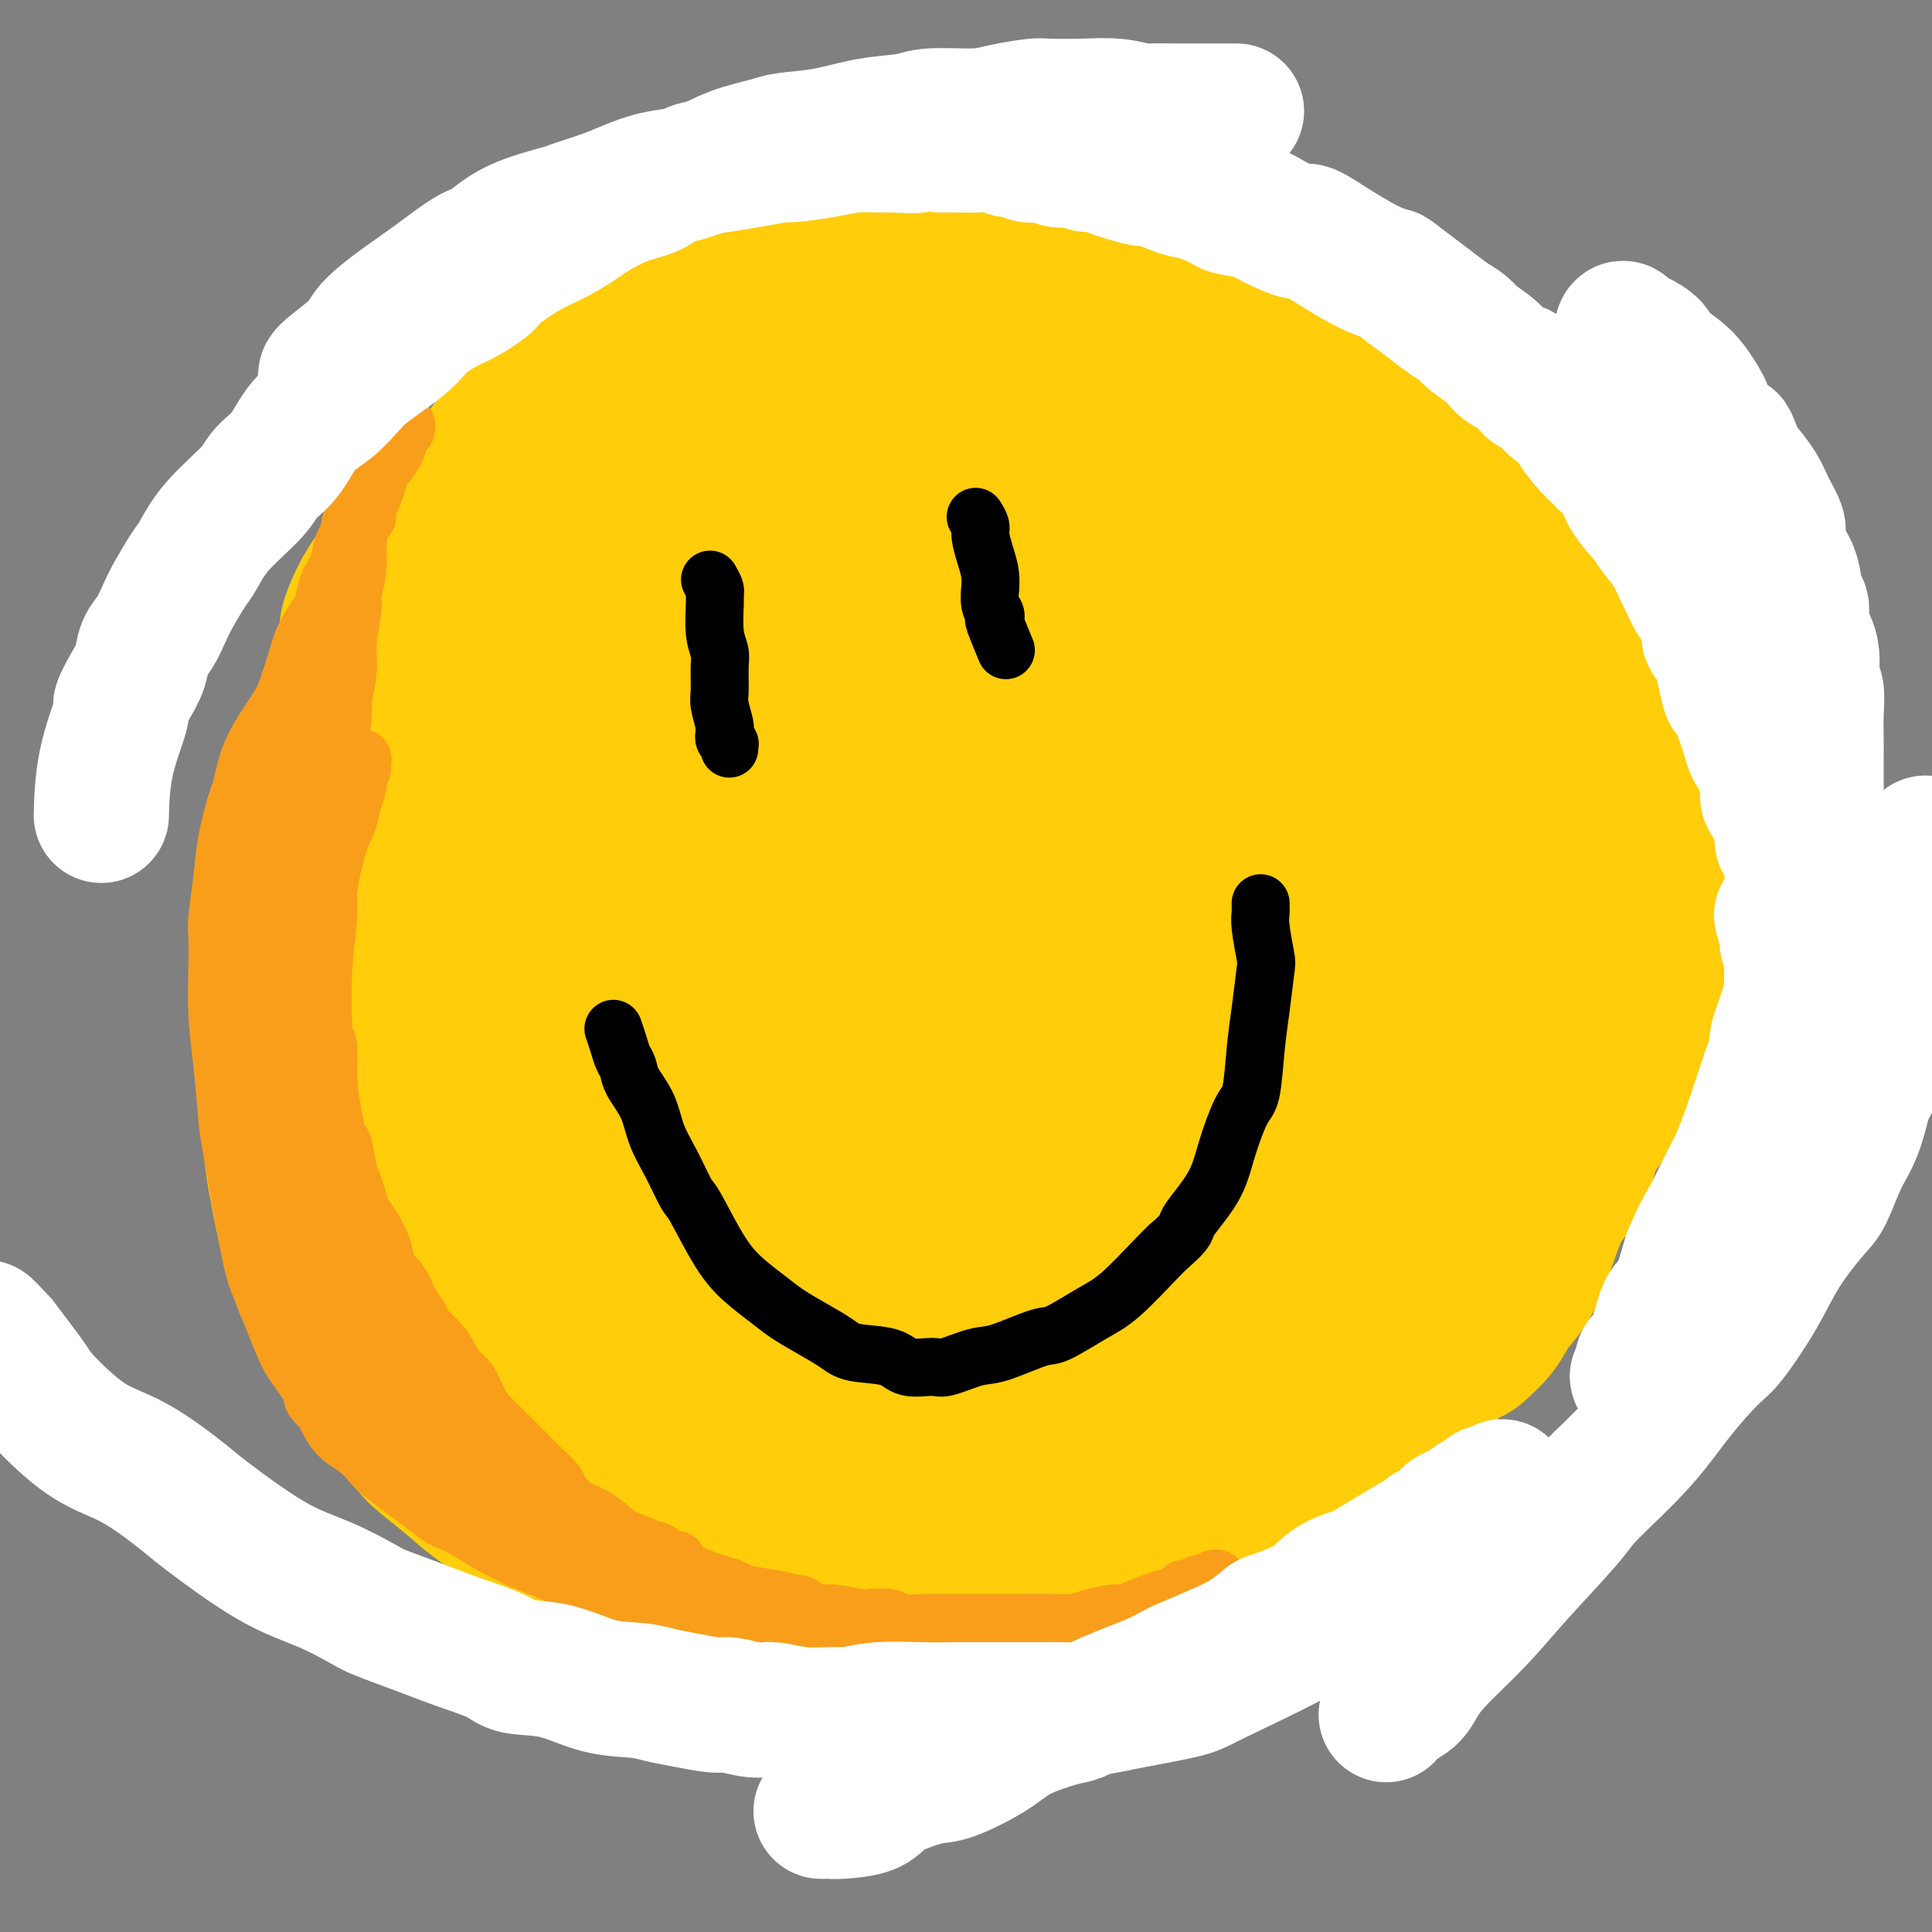 <svg viewBox='0 0 400 400' version='1.1' xmlns='http://www.w3.org/2000/svg' xmlns:xlink='http://www.w3.org/1999/xlink'><rect x="0" y="0" width="400" height="400" fill="#808080" stroke="none"/><g fill='none' stroke='#000000' stroke-width='6' stroke-linecap='round' stroke-linejoin='round'><path d='M130,306c-0.885,0.450 -1.770,0.901 -3,1c-1.230,0.099 -2.806,-0.153 -4,0c-1.194,0.153 -2.007,0.712 -3,1c-0.993,0.288 -2.166,0.304 -3,0c-0.834,-0.304 -1.328,-0.926 -2,-1c-0.672,-0.074 -1.521,0.402 -3,0c-1.479,-0.402 -3.588,-1.683 -5,-2c-1.412,-0.317 -2.126,0.331 -3,0c-0.874,-0.331 -1.907,-1.641 -3,-3c-1.093,-1.359 -2.245,-2.766 -4,-4c-1.755,-1.234 -4.114,-2.295 -5,-3c-0.886,-0.705 -0.300,-1.053 -1,-2c-0.700,-0.947 -2.686,-2.492 -4,-4c-1.314,-1.508 -1.955,-2.978 -3,-4c-1.045,-1.022 -2.493,-1.597 -3,-2c-0.507,-0.403 -0.071,-0.636 0,-1c0.071,-0.364 -0.222,-0.860 -1,-2c-0.778,-1.140 -2.039,-2.926 -3,-5c-0.961,-2.074 -1.620,-4.437 -2,-6c-0.380,-1.563 -0.481,-2.325 -1,-5c-0.519,-2.675 -1.457,-7.262 -2,-11c-0.543,-3.738 -0.691,-6.627 -1,-10c-0.309,-3.373 -0.779,-7.228 -1,-9c-0.221,-1.772 -0.192,-1.459 0,-4c0.192,-2.541 0.549,-7.935 1,-13c0.451,-5.065 0.997,-9.801 2,-16c1.003,-6.199 2.462,-13.861 3,-18c0.538,-4.139 0.154,-4.754 1,-8c0.846,-3.246 2.923,-9.123 5,-15'/><path d='M82,160c2.770,-13.505 3.696,-12.268 5,-15c1.304,-2.732 2.986,-9.433 4,-13c1.014,-3.567 1.359,-4.000 3,-7c1.641,-3.000 4.579,-8.567 7,-13c2.421,-4.433 4.327,-7.733 7,-12c2.673,-4.267 6.114,-9.501 8,-12c1.886,-2.499 2.219,-2.263 4,-4c1.781,-1.737 5.011,-5.447 8,-8c2.989,-2.553 5.737,-3.947 9,-6c3.263,-2.053 7.043,-4.763 9,-6c1.957,-1.237 2.092,-0.999 4,-2c1.908,-1.001 5.588,-3.239 9,-5c3.412,-1.761 6.557,-3.043 10,-4c3.443,-0.957 7.185,-1.588 9,-2c1.815,-0.412 1.702,-0.606 6,-1c4.298,-0.394 13.008,-0.987 17,-1c3.992,-0.013 3.266,0.553 6,1c2.734,0.447 8.927,0.775 12,1c3.073,0.225 3.024,0.349 6,1c2.976,0.651 8.976,1.831 14,3c5.024,1.169 9.073,2.328 14,4c4.927,1.672 10.734,3.859 14,5c3.266,1.141 3.993,1.238 7,3c3.007,1.762 8.294,5.191 13,8c4.706,2.809 8.830,4.998 13,8c4.170,3.002 8.384,6.816 11,9c2.616,2.184 3.632,2.737 6,5c2.368,2.263 6.088,6.235 9,10c2.912,3.765 5.015,7.321 7,11c1.985,3.679 3.853,7.480 5,10c1.147,2.520 1.574,3.760 2,5'/><path d='M340,133c4.359,7.738 3.756,9.083 4,12c0.244,2.917 1.337,7.408 2,12c0.663,4.592 0.898,9.287 1,12c0.102,2.713 0.072,3.443 0,6c-0.072,2.557 -0.186,6.940 -1,11c-0.814,4.060 -2.328,7.795 -3,10c-0.672,2.205 -0.500,2.879 -1,5c-0.500,2.121 -1.670,5.691 -3,9c-1.330,3.309 -2.819,6.359 -4,10c-1.181,3.641 -2.053,7.873 -3,10c-0.947,2.127 -1.971,2.148 -3,4c-1.029,1.852 -2.065,5.533 -4,9c-1.935,3.467 -4.768,6.719 -7,10c-2.232,3.281 -3.861,6.590 -7,10c-3.139,3.410 -7.786,6.920 -10,9c-2.214,2.080 -1.994,2.729 -4,5c-2.006,2.271 -6.237,6.164 -10,9c-3.763,2.836 -7.056,4.613 -11,7c-3.944,2.387 -8.539,5.382 -11,7c-2.461,1.618 -2.790,1.858 -5,3c-2.210,1.142 -6.303,3.185 -10,5c-3.697,1.815 -6.998,3.403 -9,4c-2.002,0.597 -2.705,0.205 -5,1c-2.295,0.795 -6.181,2.779 -9,4c-2.819,1.221 -4.572,1.680 -7,2c-2.428,0.320 -5.533,0.503 -7,1c-1.467,0.497 -1.296,1.310 -4,2c-2.704,0.690 -8.281,1.257 -12,2c-3.719,0.743 -5.578,1.662 -9,2c-3.422,0.338 -8.406,0.097 -11,0c-2.594,-0.097 -2.797,-0.048 -3,0'/><path d='M174,326c-6.646,0.667 -5.762,0.335 -7,0c-1.238,-0.335 -4.599,-0.674 -8,-1c-3.401,-0.326 -6.841,-0.640 -9,-1c-2.159,-0.360 -3.037,-0.765 -5,-1c-1.963,-0.235 -5.012,-0.301 -8,-1c-2.988,-0.699 -5.917,-2.033 -9,-3c-3.083,-0.967 -6.321,-1.569 -8,-2c-1.679,-0.431 -1.799,-0.691 -3,-1c-1.201,-0.309 -3.485,-0.666 -5,-1c-1.515,-0.334 -2.262,-0.643 -3,-1c-0.738,-0.357 -1.466,-0.761 -2,-1c-0.534,-0.239 -0.875,-0.311 -1,0c-0.125,0.311 -0.034,1.007 0,1c0.034,-0.007 0.010,-0.716 0,-1c-0.010,-0.284 -0.005,-0.142 0,0'/><path d='M131,207c0.798,0.672 1.595,1.344 2,2c0.405,0.656 0.416,1.295 1,3c0.584,1.705 1.740,4.475 3,7c1.260,2.525 2.624,4.806 4,7c1.376,2.194 2.764,4.301 4,6c1.236,1.699 2.321,2.992 4,5c1.679,2.008 3.951,4.733 6,7c2.049,2.267 3.873,4.078 6,6c2.127,1.922 4.555,3.955 6,5c1.445,1.045 1.906,1.103 3,2c1.094,0.897 2.821,2.634 5,4c2.179,1.366 4.809,2.361 7,3c2.191,0.639 3.943,0.921 5,1c1.057,0.079 1.419,-0.046 3,0c1.581,0.046 4.381,0.262 7,0c2.619,-0.262 5.056,-1.001 8,-2c2.944,-0.999 6.395,-2.256 8,-3c1.605,-0.744 1.362,-0.973 3,-2c1.638,-1.027 5.155,-2.852 8,-5c2.845,-2.148 5.018,-4.620 7,-7c1.982,-2.380 3.774,-4.668 5,-6c1.226,-1.332 1.885,-1.708 3,-3c1.115,-1.292 2.685,-3.502 4,-5c1.315,-1.498 2.376,-2.285 3,-3c0.624,-0.715 0.812,-1.357 1,-2'/><path d='M247,227c3.679,-4.099 1.378,-1.346 1,-1c-0.378,0.346 1.167,-1.715 2,-3c0.833,-1.285 0.952,-1.796 1,-2c0.048,-0.204 0.024,-0.102 0,0'/><path d='M179,124c0.114,0.243 0.228,0.486 0,1c-0.228,0.514 -0.797,1.300 -1,2c-0.203,0.700 -0.040,1.316 0,2c0.040,0.684 -0.042,1.437 0,2c0.042,0.563 0.207,0.938 0,2c-0.207,1.062 -0.788,2.812 -1,4c-0.212,1.188 -0.057,1.815 0,2c0.057,0.185 0.015,-0.072 0,0c-0.015,0.072 -0.004,0.473 0,1c0.004,0.527 0.001,1.180 0,3c-0.001,1.820 -0.000,4.806 0,6c0.000,1.194 0.000,0.597 0,0'/><path d='M248,135c-0.425,0.585 -0.849,1.170 -1,2c-0.151,0.830 -0.027,1.906 0,3c0.027,1.094 -0.041,2.205 0,3c0.041,0.795 0.193,1.275 0,3c-0.193,1.725 -0.731,4.697 -1,7c-0.269,2.303 -0.268,3.937 0,6c0.268,2.063 0.803,4.555 1,6c0.197,1.445 0.056,1.841 0,2c-0.056,0.159 -0.028,0.079 0,0'/></g>
<g fill='none' stroke='#FFCD0A' stroke-width='28' stroke-linecap='round' stroke-linejoin='round'><path d='M160,307c-0.937,0.423 -1.874,0.845 -3,1c-1.126,0.155 -2.442,0.041 -3,0c-0.558,-0.041 -0.357,-0.010 -1,0c-0.643,0.010 -2.129,0.000 -3,0c-0.871,-0.000 -1.128,0.010 -2,0c-0.872,-0.010 -2.361,-0.040 -3,0c-0.639,0.040 -0.429,0.151 -1,0c-0.571,-0.151 -1.924,-0.562 -3,-1c-1.076,-0.438 -1.874,-0.901 -3,-1c-1.126,-0.099 -2.578,0.167 -3,0c-0.422,-0.167 0.186,-0.766 0,-1c-0.186,-0.234 -1.167,-0.101 -2,0c-0.833,0.101 -1.519,0.172 -2,0c-0.481,-0.172 -0.759,-0.586 -1,-1c-0.241,-0.414 -0.446,-0.828 -1,-1c-0.554,-0.172 -1.458,-0.102 -2,0c-0.542,0.102 -0.723,0.237 -1,0c-0.277,-0.237 -0.652,-0.847 -1,-1c-0.348,-0.153 -0.671,0.151 -1,0c-0.329,-0.151 -0.666,-0.757 -1,-1c-0.334,-0.243 -0.667,-0.121 -1,0'/><path d='M122,301c-3.751,-1.242 -1.629,-0.848 -1,-1c0.629,-0.152 -0.236,-0.849 -1,-1c-0.764,-0.151 -1.426,0.245 -2,0c-0.574,-0.245 -1.059,-1.130 -2,-2c-0.941,-0.870 -2.337,-1.726 -3,-2c-0.663,-0.274 -0.593,0.034 -1,0c-0.407,-0.034 -1.293,-0.408 -2,-1c-0.707,-0.592 -1.236,-1.401 -2,-2c-0.764,-0.599 -1.762,-0.989 -2,-1c-0.238,-0.011 0.285,0.358 0,0c-0.285,-0.358 -1.378,-1.443 -2,-2c-0.622,-0.557 -0.772,-0.586 -2,-1c-1.228,-0.414 -3.534,-1.213 -4,-2c-0.466,-0.787 0.906,-1.562 1,-2c0.094,-0.438 -1.091,-0.538 -2,-1c-0.909,-0.462 -1.543,-1.286 -2,-2c-0.457,-0.714 -0.738,-1.319 -1,-2c-0.262,-0.681 -0.505,-1.437 -1,-2c-0.495,-0.563 -1.242,-0.931 -2,-2c-0.758,-1.069 -1.527,-2.838 -2,-4c-0.473,-1.162 -0.652,-1.716 -1,-2c-0.348,-0.284 -0.867,-0.298 -1,-1c-0.133,-0.702 0.118,-2.092 0,-3c-0.118,-0.908 -0.605,-1.333 -1,-2c-0.395,-0.667 -0.697,-1.576 -1,-2c-0.303,-0.424 -0.607,-0.364 -1,-1c-0.393,-0.636 -0.876,-1.969 -1,-3c-0.124,-1.031 0.111,-1.761 0,-3c-0.111,-1.239 -0.568,-2.987 -1,-4c-0.432,-1.013 -0.838,-1.289 -1,-2c-0.162,-0.711 -0.081,-1.855 0,-3'/><path d='M81,245c-0.928,-4.755 -0.250,-5.141 0,-6c0.250,-0.859 0.070,-2.191 0,-3c-0.070,-0.809 -0.030,-1.094 0,-2c0.030,-0.906 0.049,-2.432 0,-4c-0.049,-1.568 -0.168,-3.177 0,-5c0.168,-1.823 0.622,-3.861 1,-5c0.378,-1.139 0.679,-1.380 1,-3c0.321,-1.620 0.663,-4.620 1,-7c0.337,-2.380 0.668,-4.140 1,-6c0.332,-1.860 0.666,-3.819 1,-5c0.334,-1.181 0.668,-1.583 1,-3c0.332,-1.417 0.663,-3.848 1,-6c0.337,-2.152 0.680,-4.024 1,-6c0.320,-1.976 0.615,-4.055 1,-5c0.385,-0.945 0.859,-0.755 1,-2c0.141,-1.245 -0.050,-3.925 0,-6c0.050,-2.075 0.341,-3.545 1,-5c0.659,-1.455 1.686,-2.895 2,-4c0.314,-1.105 -0.086,-1.875 0,-3c0.086,-1.125 0.657,-2.605 1,-4c0.343,-1.395 0.458,-2.706 1,-5c0.542,-2.294 1.512,-5.571 2,-7c0.488,-1.429 0.493,-1.011 1,-2c0.507,-0.989 1.515,-3.387 2,-5c0.485,-1.613 0.448,-2.443 1,-4c0.552,-1.557 1.692,-3.843 2,-5c0.308,-1.157 -0.216,-1.186 0,-2c0.216,-0.814 1.171,-2.414 2,-4c0.829,-1.586 1.531,-3.158 2,-4c0.469,-0.842 0.705,-0.955 1,-2c0.295,-1.045 0.647,-3.023 1,-5'/><path d='M110,110c3.272,-9.332 2.452,-4.663 3,-4c0.548,0.663 2.464,-2.679 3,-4c0.536,-1.321 -0.309,-0.619 0,-1c0.309,-0.381 1.772,-1.844 3,-3c1.228,-1.156 2.222,-2.004 3,-3c0.778,-0.996 1.339,-2.141 2,-3c0.661,-0.859 1.421,-1.433 2,-2c0.579,-0.567 0.976,-1.128 2,-2c1.024,-0.872 2.673,-2.053 4,-3c1.327,-0.947 2.331,-1.658 3,-2c0.669,-0.342 1.002,-0.314 2,-1c0.998,-0.686 2.660,-2.084 4,-3c1.340,-0.916 2.356,-1.349 4,-2c1.644,-0.651 3.914,-1.519 5,-2c1.086,-0.481 0.986,-0.573 2,-1c1.014,-0.427 3.140,-1.189 5,-2c1.860,-0.811 3.454,-1.673 6,-3c2.546,-1.327 6.044,-3.120 8,-4c1.956,-0.880 2.369,-0.848 3,-1c0.631,-0.152 1.480,-0.488 3,-1c1.520,-0.512 3.710,-1.199 6,-2c2.290,-0.801 4.680,-1.717 6,-2c1.320,-0.283 1.569,0.068 3,0c1.431,-0.068 4.045,-0.554 6,-1c1.955,-0.446 3.253,-0.853 5,-1c1.747,-0.147 3.944,-0.036 5,0c1.056,0.036 0.971,-0.004 2,0c1.029,0.004 3.173,0.053 5,0c1.827,-0.053 3.338,-0.206 5,0c1.662,0.206 3.475,0.773 5,1c1.525,0.227 2.763,0.113 4,0'/><path d='M229,58c5.085,0.290 4.798,0.513 6,1c1.202,0.487 3.894,1.236 6,2c2.106,0.764 3.627,1.542 5,2c1.373,0.458 2.598,0.597 4,1c1.402,0.403 2.981,1.070 6,2c3.019,0.930 7.476,2.122 10,3c2.524,0.878 3.114,1.440 4,2c0.886,0.560 2.070,1.116 4,2c1.930,0.884 4.608,2.095 7,3c2.392,0.905 4.498,1.503 7,3c2.502,1.497 5.402,3.894 7,5c1.598,1.106 1.896,0.923 3,2c1.104,1.077 3.015,3.414 5,5c1.985,1.586 4.045,2.421 6,4c1.955,1.579 3.807,3.902 5,5c1.193,1.098 1.728,0.970 3,2c1.272,1.030 3.280,3.217 5,5c1.720,1.783 3.153,3.161 5,5c1.847,1.839 4.107,4.137 5,5c0.893,0.863 0.418,0.289 1,1c0.582,0.711 2.221,2.705 4,5c1.779,2.295 3.696,4.891 5,7c1.304,2.109 1.993,3.729 3,6c1.007,2.271 2.332,5.191 3,7c0.668,1.809 0.680,2.507 1,4c0.320,1.493 0.947,3.780 2,6c1.053,2.220 2.531,4.374 3,6c0.469,1.626 -0.070,2.725 0,4c0.070,1.275 0.750,2.728 1,4c0.250,1.272 0.072,2.363 0,4c-0.072,1.637 -0.036,3.818 0,6'/><path d='M355,177c-0.085,2.718 -0.796,0.512 -1,1c-0.204,0.488 0.101,3.669 0,6c-0.101,2.331 -0.608,3.813 -1,5c-0.392,1.187 -0.669,2.080 -1,3c-0.331,0.920 -0.717,1.868 -1,3c-0.283,1.132 -0.464,2.447 -1,4c-0.536,1.553 -1.428,3.342 -2,5c-0.572,1.658 -0.823,3.184 -1,4c-0.177,0.816 -0.279,0.923 -1,2c-0.721,1.077 -2.062,3.124 -3,5c-0.938,1.876 -1.472,3.582 -2,5c-0.528,1.418 -1.051,2.548 -2,4c-0.949,1.452 -2.323,3.227 -3,4c-0.677,0.773 -0.658,0.544 -1,1c-0.342,0.456 -1.044,1.597 -2,3c-0.956,1.403 -2.166,3.066 -3,4c-0.834,0.934 -1.290,1.137 -2,2c-0.710,0.863 -1.672,2.387 -3,4c-1.328,1.613 -3.023,3.316 -4,4c-0.977,0.684 -1.238,0.349 -2,1c-0.762,0.651 -2.025,2.289 -4,4c-1.975,1.711 -4.662,3.496 -7,6c-2.338,2.504 -4.327,5.726 -6,7c-1.673,1.274 -3.029,0.600 -5,2c-1.971,1.400 -4.556,4.874 -7,7c-2.444,2.126 -4.746,2.905 -7,4c-2.254,1.095 -4.460,2.506 -7,4c-2.540,1.494 -5.413,3.071 -7,4c-1.587,0.929 -1.889,1.212 -3,2c-1.111,0.788 -3.032,2.082 -5,3c-1.968,0.918 -3.984,1.459 -6,2'/><path d='M255,292c-6.025,3.358 -3.586,2.252 -3,2c0.586,-0.252 -0.681,0.349 -2,1c-1.319,0.651 -2.691,1.353 -4,2c-1.309,0.647 -2.557,1.238 -4,2c-1.443,0.762 -3.083,1.694 -4,2c-0.917,0.306 -1.111,-0.013 -2,0c-0.889,0.013 -2.472,0.359 -4,1c-1.528,0.641 -3.000,1.579 -4,2c-1.000,0.421 -1.528,0.326 -4,1c-2.472,0.674 -6.889,2.116 -10,3c-3.111,0.884 -4.916,1.211 -7,2c-2.084,0.789 -4.445,2.039 -7,3c-2.555,0.961 -5.302,1.633 -7,2c-1.698,0.367 -2.346,0.428 -4,1c-1.654,0.572 -4.313,1.653 -7,2c-2.687,0.347 -5.403,-0.041 -7,0c-1.597,0.041 -2.077,0.509 -4,1c-1.923,0.491 -5.290,1.003 -8,1c-2.710,-0.003 -4.762,-0.522 -7,-1c-2.238,-0.478 -4.663,-0.916 -7,-1c-2.337,-0.084 -4.588,0.185 -6,0c-1.412,-0.185 -1.985,-0.823 -3,-1c-1.015,-0.177 -2.470,0.108 -4,0c-1.530,-0.108 -3.133,-0.610 -5,-1c-1.867,-0.390 -3.997,-0.667 -5,-1c-1.003,-0.333 -0.879,-0.722 -2,-1c-1.121,-0.278 -3.485,-0.445 -5,-1c-1.515,-0.555 -2.179,-1.499 -3,-2c-0.821,-0.501 -1.798,-0.558 -3,-1c-1.202,-0.442 -2.629,-1.269 -4,-2c-1.371,-0.731 -2.685,-1.365 -4,-2'/><path d='M105,306c-4.392,-2.289 -4.873,-3.512 -5,-4c-0.127,-0.488 0.100,-0.241 -1,-1c-1.100,-0.759 -3.527,-2.523 -5,-4c-1.473,-1.477 -1.992,-2.665 -3,-4c-1.008,-1.335 -2.505,-2.816 -4,-4c-1.495,-1.184 -2.988,-2.072 -4,-3c-1.012,-0.928 -1.544,-1.896 -2,-3c-0.456,-1.104 -0.837,-2.344 -2,-4c-1.163,-1.656 -3.109,-3.727 -4,-5c-0.891,-1.273 -0.728,-1.746 -1,-3c-0.272,-1.254 -0.980,-3.288 -2,-5c-1.020,-1.712 -2.353,-3.104 -3,-5c-0.647,-1.896 -0.608,-4.298 -1,-6c-0.392,-1.702 -1.215,-2.705 -2,-5c-0.785,-2.295 -1.531,-5.881 -2,-9c-0.469,-3.119 -0.662,-5.772 -1,-8c-0.338,-2.228 -0.823,-4.032 -1,-5c-0.177,-0.968 -0.047,-1.100 0,-2c0.047,-0.900 0.012,-2.568 0,-4c-0.012,-1.432 -0.002,-2.629 0,-4c0.002,-1.371 -0.006,-2.917 0,-4c0.006,-1.083 0.024,-1.703 0,-3c-0.024,-1.297 -0.091,-3.271 0,-6c0.091,-2.729 0.342,-6.213 1,-10c0.658,-3.787 1.725,-7.876 2,-10c0.275,-2.124 -0.241,-2.283 0,-4c0.241,-1.717 1.239,-4.990 2,-8c0.761,-3.010 1.287,-5.755 2,-9c0.713,-3.245 1.615,-6.989 2,-9c0.385,-2.011 0.253,-2.289 1,-5c0.747,-2.711 2.374,-7.856 4,-13'/><path d='M76,137c2.525,-10.671 2.339,-8.348 3,-9c0.661,-0.652 2.171,-4.278 3,-6c0.829,-1.722 0.978,-1.541 2,-3c1.022,-1.459 2.916,-4.558 4,-7c1.084,-2.442 1.358,-4.228 3,-7c1.642,-2.772 4.653,-6.529 6,-8c1.347,-1.471 1.032,-0.656 2,-2c0.968,-1.344 3.220,-4.849 5,-7c1.780,-2.151 3.086,-2.950 4,-4c0.914,-1.050 1.434,-2.350 2,-3c0.566,-0.650 1.178,-0.648 2,-1c0.822,-0.352 1.853,-1.056 3,-2c1.147,-0.944 2.411,-2.126 4,-3c1.589,-0.874 3.502,-1.440 4,-2c0.498,-0.560 -0.419,-1.114 1,-2c1.419,-0.886 5.176,-2.102 7,-3c1.824,-0.898 1.716,-1.477 4,-3c2.284,-1.523 6.958,-3.990 9,-5c2.042,-1.010 1.450,-0.562 3,-1c1.550,-0.438 5.240,-1.763 8,-3c2.760,-1.237 4.588,-2.387 7,-3c2.412,-0.613 5.406,-0.690 7,-1c1.594,-0.310 1.786,-0.854 3,-1c1.214,-0.146 3.450,0.105 5,0c1.550,-0.105 2.415,-0.566 4,-1c1.585,-0.434 3.892,-0.841 5,-1c1.108,-0.159 1.018,-0.070 2,0c0.982,0.070 3.036,0.122 5,0c1.964,-0.122 3.836,-0.417 6,0c2.164,0.417 4.618,1.548 6,2c1.382,0.452 1.691,0.226 2,0'/><path d='M207,51c4.393,0.504 4.875,0.763 6,1c1.125,0.237 2.892,0.453 5,1c2.108,0.547 4.557,1.425 6,2c1.443,0.575 1.878,0.848 3,1c1.122,0.152 2.929,0.182 5,1c2.071,0.818 4.407,2.424 7,4c2.593,1.576 5.443,3.123 7,4c1.557,0.877 1.821,1.086 4,2c2.179,0.914 6.274,2.535 9,4c2.726,1.465 4.085,2.774 6,4c1.915,1.226 4.387,2.370 7,4c2.613,1.630 5.368,3.747 7,5c1.632,1.253 2.140,1.641 4,3c1.860,1.359 5.072,3.688 7,5c1.928,1.312 2.572,1.609 4,3c1.428,1.391 3.639,3.878 6,6c2.361,2.122 4.872,3.880 7,6c2.128,2.120 3.873,4.602 6,7c2.127,2.398 4.637,4.711 6,6c1.363,1.289 1.578,1.555 3,3c1.422,1.445 4.050,4.069 6,7c1.950,2.931 3.222,6.170 4,8c0.778,1.830 1.062,2.251 3,5c1.938,2.749 5.528,7.826 8,12c2.472,4.174 3.825,7.447 5,11c1.175,3.553 2.172,7.388 3,10c0.828,2.612 1.487,4.001 2,5c0.513,0.999 0.880,1.608 1,3c0.120,1.392 -0.006,3.567 0,5c0.006,1.433 0.145,2.124 0,3c-0.145,0.876 -0.572,1.938 -1,3'/><path d='M353,195c-0.314,1.655 -0.601,0.291 -1,1c-0.399,0.709 -0.912,3.489 -2,6c-1.088,2.511 -2.751,4.753 -4,6c-1.249,1.247 -2.085,1.498 -3,3c-0.915,1.502 -1.909,4.256 -3,6c-1.091,1.744 -2.278,2.478 -3,3c-0.722,0.522 -0.977,0.831 -1,1c-0.023,0.169 0.186,0.199 0,1c-0.186,0.801 -0.767,2.372 -1,3c-0.233,0.628 -0.116,0.314 0,0'/><path d='M104,147c-0.735,4.039 -1.470,8.078 -2,13c-0.530,4.922 -0.854,10.729 -1,17c-0.146,6.271 -0.113,13.008 0,18c0.113,4.992 0.306,8.238 1,16c0.694,7.762 1.888,20.038 3,29c1.112,8.962 2.140,14.610 3,20c0.860,5.390 1.552,10.521 2,13c0.448,2.479 0.654,2.307 1,3c0.346,0.693 0.833,2.253 1,3c0.167,0.747 0.016,0.681 0,-3c-0.016,-3.681 0.104,-10.977 0,-16c-0.104,-5.023 -0.432,-7.773 -1,-18c-0.568,-10.227 -1.376,-27.931 -2,-43c-0.624,-15.069 -1.062,-27.502 -1,-41c0.062,-13.498 0.626,-28.062 1,-36c0.374,-7.938 0.560,-9.250 1,-13c0.440,-3.750 1.136,-9.939 2,-13c0.864,-3.061 1.897,-2.995 3,2c1.103,4.995 2.277,14.919 3,21c0.723,6.081 0.994,8.318 2,19c1.006,10.682 2.746,29.808 5,47c2.254,17.192 5.021,32.449 8,47c2.979,14.551 6.168,28.396 8,36c1.832,7.604 2.305,8.966 3,12c0.695,3.034 1.610,7.740 2,10c0.390,2.260 0.254,2.074 0,0c-0.254,-2.074 -0.627,-6.037 -1,-10'/><path d='M145,280c-0.195,-2.461 -0.182,-3.614 -1,-12c-0.818,-8.386 -2.468,-24.007 -4,-38c-1.532,-13.993 -2.945,-26.359 -4,-39c-1.055,-12.641 -1.753,-25.559 -2,-33c-0.247,-7.441 -0.042,-9.407 0,-14c0.042,-4.593 -0.079,-11.814 0,-16c0.079,-4.186 0.356,-5.339 1,-5c0.644,0.339 1.654,2.169 2,3c0.346,0.831 0.028,0.663 0,4c-0.028,3.337 0.234,10.178 1,19c0.766,8.822 2.037,19.624 3,33c0.963,13.376 1.618,29.327 2,38c0.382,8.673 0.491,10.067 1,17c0.509,6.933 1.419,19.406 2,29c0.581,9.594 0.833,16.311 1,20c0.167,3.689 0.249,4.351 0,6c-0.249,1.649 -0.829,4.286 -1,5c-0.171,0.714 0.068,-0.494 0,-2c-0.068,-1.506 -0.442,-3.309 -2,-11c-1.558,-7.691 -4.301,-21.269 -6,-29c-1.699,-7.731 -2.354,-9.615 -4,-18c-1.646,-8.385 -4.282,-23.272 -6,-36c-1.718,-12.728 -2.519,-23.298 -3,-32c-0.481,-8.702 -0.642,-15.536 -1,-19c-0.358,-3.464 -0.914,-3.557 -1,-4c-0.086,-0.443 0.297,-1.234 0,1c-0.297,2.234 -1.276,7.494 -2,11c-0.724,3.506 -1.194,5.259 -1,15c0.194,9.741 1.052,27.469 2,44c0.948,16.531 1.985,31.866 3,45c1.015,13.134 2.007,24.067 3,35'/><path d='M128,297c1.663,21.173 1.820,12.104 2,12c0.180,-0.104 0.383,8.757 1,13c0.617,4.243 1.647,3.868 2,3c0.353,-0.868 0.029,-2.230 0,-3c-0.029,-0.770 0.237,-0.950 0,-5c-0.237,-4.050 -0.978,-11.972 -2,-22c-1.022,-10.028 -2.326,-22.161 -3,-34c-0.674,-11.839 -0.716,-23.383 -1,-36c-0.284,-12.617 -0.808,-26.309 -1,-34c-0.192,-7.691 -0.053,-9.383 0,-16c0.053,-6.617 0.018,-18.158 0,-27c-0.018,-8.842 -0.019,-14.984 0,-20c0.019,-5.016 0.057,-8.905 0,-11c-0.057,-2.095 -0.209,-2.397 0,-3c0.209,-0.603 0.778,-1.506 1,-1c0.222,0.506 0.097,2.421 0,3c-0.097,0.579 -0.167,-0.177 0,3c0.167,3.177 0.569,10.288 1,19c0.431,8.712 0.890,19.027 2,32c1.110,12.973 2.869,28.605 4,37c1.131,8.395 1.633,9.553 3,17c1.367,7.447 3.597,21.183 5,31c1.403,9.817 1.978,15.713 3,20c1.022,4.287 2.492,6.963 3,8c0.508,1.037 0.054,0.435 0,0c-0.054,-0.435 0.290,-0.703 0,-4c-0.290,-3.297 -1.216,-9.624 -2,-21c-0.784,-11.376 -1.427,-27.802 -2,-37c-0.573,-9.198 -1.077,-11.169 -2,-22c-0.923,-10.831 -2.264,-30.523 -3,-46c-0.736,-15.477 -0.868,-26.738 -1,-38'/><path d='M138,115c-1.125,-31.426 1.064,-25.989 2,-26c0.936,-0.011 0.620,-5.468 1,-9c0.380,-3.532 1.457,-5.139 2,-6c0.543,-0.861 0.553,-0.976 1,2c0.447,2.976 1.331,9.043 2,13c0.669,3.957 1.123,5.805 2,15c0.877,9.195 2.176,25.739 4,41c1.824,15.261 4.172,29.241 6,44c1.828,14.759 3.136,30.298 4,39c0.864,8.702 1.286,10.567 2,17c0.714,6.433 1.722,17.434 2,25c0.278,7.566 -0.174,11.698 0,15c0.174,3.302 0.975,5.776 1,7c0.025,1.224 -0.725,1.200 -1,1c-0.275,-0.200 -0.077,-0.575 0,-1c0.077,-0.425 0.031,-0.900 0,-1c-0.031,-0.100 -0.047,0.173 0,0c0.047,-0.173 0.156,-0.793 0,-1c-0.156,-0.207 -0.577,0.001 -1,0c-0.423,-0.001 -0.850,-0.209 -1,0c-0.150,0.209 -0.025,0.835 0,1c0.025,0.165 -0.050,-0.129 0,0c0.050,0.129 0.224,0.682 0,1c-0.224,0.318 -0.846,0.399 -1,1c-0.154,0.601 0.159,1.720 0,2c-0.159,0.280 -0.792,-0.279 -1,0c-0.208,0.279 0.008,1.395 0,2c-0.008,0.605 -0.239,0.698 0,1c0.239,0.302 0.949,0.812 1,1c0.051,0.188 -0.557,0.054 0,0c0.557,-0.054 2.278,-0.027 4,0'/><path d='M167,299c2.010,0.106 4.535,-0.630 8,-2c3.465,-1.370 7.871,-3.375 11,-5c3.129,-1.625 4.981,-2.870 9,-5c4.019,-2.130 10.205,-5.145 15,-7c4.795,-1.855 8.200,-2.551 12,-4c3.800,-1.449 7.995,-3.652 10,-5c2.005,-1.348 1.818,-1.843 4,-3c2.182,-1.157 6.732,-2.977 10,-5c3.268,-2.023 5.254,-4.247 8,-6c2.746,-1.753 6.252,-3.033 10,-5c3.748,-1.967 7.738,-4.620 10,-6c2.262,-1.380 2.798,-1.485 5,-3c2.202,-1.515 6.071,-4.438 10,-7c3.929,-2.562 7.918,-4.762 10,-6c2.082,-1.238 2.258,-1.515 4,-3c1.742,-1.485 5.050,-4.179 8,-7c2.950,-2.821 5.542,-5.768 8,-9c2.458,-3.232 4.781,-6.750 6,-9c1.219,-2.250 1.333,-3.231 2,-6c0.667,-2.769 1.886,-7.326 3,-11c1.114,-3.674 2.124,-6.465 3,-11c0.876,-4.535 1.619,-10.815 2,-14c0.381,-3.185 0.401,-3.274 0,-6c-0.401,-2.726 -1.224,-8.090 -2,-13c-0.776,-4.910 -1.504,-9.368 -3,-14c-1.496,-4.632 -3.761,-9.439 -5,-12c-1.239,-2.561 -1.451,-2.877 -3,-5c-1.549,-2.123 -4.436,-6.054 -7,-9c-2.564,-2.946 -4.806,-4.909 -8,-7c-3.194,-2.091 -7.341,-4.312 -10,-6c-2.659,-1.688 -3.829,-2.844 -5,-4'/><path d='M292,84c-5.634,-3.597 -8.220,-4.090 -12,-5c-3.780,-0.910 -8.753,-2.236 -14,-4c-5.247,-1.764 -10.767,-3.964 -14,-5c-3.233,-1.036 -4.177,-0.907 -8,-2c-3.823,-1.093 -10.524,-3.408 -16,-5c-5.476,-1.592 -9.726,-2.460 -15,-3c-5.274,-0.540 -11.570,-0.753 -15,-1c-3.430,-0.247 -3.993,-0.530 -7,-1c-3.007,-0.470 -8.459,-1.128 -13,-1c-4.541,0.128 -8.171,1.040 -12,2c-3.829,0.960 -7.857,1.967 -10,3c-2.143,1.033 -2.402,2.093 -4,3c-1.598,0.907 -4.535,1.662 -6,3c-1.465,1.338 -1.459,3.260 -2,5c-0.541,1.740 -1.629,3.298 -2,4c-0.371,0.702 -0.024,0.548 0,2c0.024,1.452 -0.275,4.508 0,7c0.275,2.492 1.125,4.419 2,7c0.875,2.581 1.777,5.817 2,8c0.223,2.183 -0.232,3.312 0,5c0.232,1.688 1.152,3.935 3,9c1.848,5.065 4.625,12.947 6,17c1.375,4.053 1.349,4.278 2,8c0.651,3.722 1.978,10.940 3,17c1.022,6.060 1.740,10.960 3,17c1.260,6.040 3.062,13.220 4,17c0.938,3.780 1.011,4.159 2,8c0.989,3.841 2.894,11.143 5,17c2.106,5.857 4.413,10.269 6,15c1.587,4.731 2.453,9.780 3,13c0.547,3.220 0.773,4.610 1,6'/><path d='M184,250c6.611,24.037 4.139,12.129 4,10c-0.139,-2.129 2.054,5.519 4,10c1.946,4.481 3.645,5.793 5,7c1.355,1.207 2.368,2.308 3,3c0.632,0.692 0.884,0.975 2,2c1.116,1.025 3.095,2.794 5,4c1.905,1.206 3.736,1.851 5,2c1.264,0.149 1.961,-0.199 4,0c2.039,0.199 5.418,0.944 8,1c2.582,0.056 4.365,-0.579 7,-1c2.635,-0.421 6.121,-0.630 8,-1c1.879,-0.370 2.152,-0.902 4,-2c1.848,-1.098 5.272,-2.761 8,-4c2.728,-1.239 4.762,-2.055 8,-5c3.238,-2.945 7.681,-8.021 10,-11c2.319,-2.979 2.515,-3.862 4,-6c1.485,-2.138 4.261,-5.532 6,-9c1.739,-3.468 2.443,-7.009 4,-11c1.557,-3.991 3.969,-8.431 5,-11c1.031,-2.569 0.682,-3.267 1,-6c0.318,-2.733 1.303,-7.502 2,-12c0.697,-4.498 1.105,-8.724 1,-14c-0.105,-5.276 -0.725,-11.603 -1,-15c-0.275,-3.397 -0.207,-3.863 -1,-8c-0.793,-4.137 -2.448,-11.945 -4,-18c-1.552,-6.055 -3.000,-10.358 -5,-16c-2.000,-5.642 -4.553,-12.622 -6,-16c-1.447,-3.378 -1.790,-3.153 -4,-6c-2.210,-2.847 -6.287,-8.767 -10,-13c-3.713,-4.233 -7.061,-6.781 -11,-10c-3.939,-3.219 -8.470,-7.110 -13,-11'/><path d='M237,83c-4.444,-3.993 -3.556,-3.476 -6,-5c-2.444,-1.524 -8.222,-5.089 -13,-8c-4.778,-2.911 -8.556,-5.166 -13,-7c-4.444,-1.834 -9.554,-3.246 -12,-4c-2.446,-0.754 -2.227,-0.851 -5,-1c-2.773,-0.149 -8.539,-0.349 -13,0c-4.461,0.349 -7.616,1.246 -12,3c-4.384,1.754 -9.998,4.363 -13,6c-3.002,1.637 -3.392,2.302 -6,4c-2.608,1.698 -7.433,4.428 -11,8c-3.567,3.572 -5.875,7.986 -8,13c-2.125,5.014 -4.066,10.627 -5,14c-0.934,3.373 -0.860,4.505 -1,8c-0.140,3.495 -0.493,9.353 0,15c0.493,5.647 1.832,11.084 4,17c2.168,5.916 5.165,12.312 7,16c1.835,3.688 2.509,4.669 5,8c2.491,3.331 6.799,9.011 11,14c4.201,4.989 8.293,9.285 14,14c5.707,4.715 13.028,9.848 17,13c3.972,3.152 4.596,4.324 8,7c3.404,2.676 9.589,6.858 15,10c5.411,3.142 10.049,5.246 15,7c4.951,1.754 10.216,3.158 13,4c2.784,0.842 3.087,1.121 6,1c2.913,-0.121 8.435,-0.642 12,-2c3.565,-1.358 5.174,-3.555 8,-8c2.826,-4.445 6.871,-11.140 9,-15c2.129,-3.860 2.342,-4.885 3,-10c0.658,-5.115 1.759,-14.318 2,-23c0.241,-8.682 -0.380,-16.841 -1,-25'/><path d='M267,157c-1.415,-9.129 -4.453,-19.452 -6,-25c-1.547,-5.548 -1.604,-6.321 -4,-11c-2.396,-4.679 -7.132,-13.264 -11,-20c-3.868,-6.736 -6.870,-11.624 -12,-16c-5.130,-4.376 -12.389,-8.241 -16,-10c-3.611,-1.759 -3.573,-1.414 -7,-2c-3.427,-0.586 -10.318,-2.105 -16,-3c-5.682,-0.895 -10.154,-1.167 -16,0c-5.846,1.167 -13.066,3.772 -17,5c-3.934,1.228 -4.582,1.078 -8,3c-3.418,1.922 -9.604,5.917 -14,10c-4.396,4.083 -7.001,8.252 -9,14c-1.999,5.748 -3.392,13.073 -4,17c-0.608,3.927 -0.430,4.457 0,9c0.430,4.543 1.112,13.099 3,21c1.888,7.901 4.983,15.147 9,24c4.017,8.853 8.958,19.314 12,25c3.042,5.686 4.187,6.599 8,12c3.813,5.401 10.296,15.290 16,23c5.704,7.710 10.628,13.241 16,18c5.372,4.759 11.190,8.747 14,11c2.810,2.253 2.611,2.772 5,4c2.389,1.228 7.366,3.165 11,4c3.634,0.835 5.926,0.568 9,-1c3.074,-1.568 6.930,-4.438 9,-6c2.070,-1.562 2.355,-1.815 4,-5c1.645,-3.185 4.651,-9.301 6,-15c1.349,-5.699 1.042,-10.981 0,-19c-1.042,-8.019 -2.819,-18.774 -4,-25c-1.181,-6.226 -1.766,-7.922 -4,-14c-2.234,-6.078 -6.117,-16.539 -10,-27'/><path d='M231,158c-4.168,-10.776 -7.590,-17.217 -12,-25c-4.410,-7.783 -9.810,-16.908 -13,-22c-3.190,-5.092 -4.171,-6.149 -7,-10c-2.829,-3.851 -7.505,-10.495 -12,-15c-4.495,-4.505 -8.810,-6.872 -13,-8c-4.190,-1.128 -8.255,-1.019 -10,-1c-1.745,0.019 -1.170,-0.053 -2,1c-0.830,1.053 -3.064,3.231 -4,6c-0.936,2.769 -0.573,6.129 0,12c0.573,5.871 1.356,14.251 2,19c0.644,4.749 1.149,5.865 2,11c0.851,5.135 2.048,14.287 5,23c2.952,8.713 7.660,16.985 10,22c2.340,5.015 2.312,6.772 5,13c2.688,6.228 8.091,16.926 13,26c4.909,9.074 9.324,16.524 14,23c4.676,6.476 9.612,11.979 14,17c4.388,5.021 8.227,9.560 10,12c1.773,2.440 1.482,2.780 3,4c1.518,1.220 4.847,3.319 7,4c2.153,0.681 3.130,-0.057 4,-1c0.870,-0.943 1.631,-2.092 2,-3c0.369,-0.908 0.344,-1.576 0,-5c-0.344,-3.424 -1.007,-9.606 -3,-17c-1.993,-7.394 -5.318,-16.002 -7,-21c-1.682,-4.998 -1.723,-6.387 -4,-12c-2.277,-5.613 -6.790,-15.449 -11,-24c-4.210,-8.551 -8.118,-15.818 -12,-23c-3.882,-7.182 -7.737,-14.280 -12,-21c-4.263,-6.720 -8.932,-13.063 -12,-17c-3.068,-3.937 -4.534,-5.469 -6,-7'/><path d='M182,119c-4.959,-5.887 -8.356,-8.605 -12,-11c-3.644,-2.395 -7.534,-4.466 -11,-5c-3.466,-0.534 -6.507,0.468 -8,1c-1.493,0.532 -1.439,0.594 -2,2c-0.561,1.406 -1.738,4.157 -2,8c-0.262,3.843 0.392,8.780 1,12c0.608,3.220 1.171,4.724 3,10c1.829,5.276 4.923,14.322 8,23c3.077,8.678 6.135,16.986 11,27c4.865,10.014 11.537,21.735 15,28c3.463,6.265 3.718,7.076 7,12c3.282,4.924 9.592,13.962 15,20c5.408,6.038 9.915,9.077 14,12c4.085,2.923 7.748,5.730 10,7c2.252,1.270 3.092,1.004 5,1c1.908,-0.004 4.884,0.254 7,-1c2.116,-1.254 3.373,-4.020 3,-9c-0.373,-4.980 -2.377,-12.174 -4,-16c-1.623,-3.826 -2.866,-4.283 -6,-9c-3.134,-4.717 -8.160,-13.692 -13,-22c-4.840,-8.308 -9.495,-15.947 -15,-25c-5.505,-9.053 -11.860,-19.519 -15,-25c-3.140,-5.481 -3.064,-5.977 -5,-10c-1.936,-4.023 -5.883,-11.575 -9,-17c-3.117,-5.425 -5.405,-8.724 -7,-11c-1.595,-2.276 -2.497,-3.528 -3,-4c-0.503,-0.472 -0.607,-0.165 -1,0c-0.393,0.165 -1.074,0.189 -1,1c0.074,0.811 0.905,2.411 3,8c2.095,5.589 5.456,15.168 8,22c2.544,6.832 4.272,10.916 6,15'/><path d='M184,163c4.942,12.559 9.796,20.955 15,30c5.204,9.045 10.756,18.737 16,27c5.244,8.263 10.180,15.097 13,19c2.820,3.903 3.526,4.874 5,7c1.474,2.126 3.717,5.407 5,7c1.283,1.593 1.605,1.496 1,0c-0.605,-1.496 -2.137,-4.393 -3,-6c-0.863,-1.607 -1.056,-1.924 -4,-7c-2.944,-5.076 -8.639,-14.912 -14,-25c-5.361,-10.088 -10.389,-20.429 -15,-31c-4.611,-10.571 -8.806,-21.372 -11,-27c-2.194,-5.628 -2.389,-6.084 -3,-10c-0.611,-3.916 -1.640,-11.292 -2,-16c-0.360,-4.708 -0.050,-6.747 0,-9c0.050,-2.253 -0.159,-4.720 0,-6c0.159,-1.280 0.685,-1.372 1,-2c0.315,-0.628 0.419,-1.791 1,-2c0.581,-0.209 1.638,0.538 3,2c1.362,1.462 3.029,3.640 4,5c0.971,1.360 1.246,1.902 4,6c2.754,4.098 7.989,11.750 13,19c5.011,7.250 9.799,14.096 15,22c5.201,7.904 10.815,16.864 14,22c3.185,5.136 3.943,6.447 7,10c3.057,3.553 8.415,9.347 12,13c3.585,3.653 5.397,5.165 6,6c0.603,0.835 -0.004,0.992 0,1c0.004,0.008 0.620,-0.132 0,-1c-0.620,-0.868 -2.475,-2.465 -6,-7c-3.525,-4.535 -8.722,-12.010 -14,-19c-5.278,-6.990 -10.639,-13.495 -16,-20'/><path d='M231,171c-6.717,-8.651 -5.511,-7.279 -8,-11c-2.489,-3.721 -8.674,-12.535 -13,-19c-4.326,-6.465 -6.793,-10.581 -9,-15c-2.207,-4.419 -4.154,-9.140 -5,-12c-0.846,-2.860 -0.593,-3.857 -1,-6c-0.407,-2.143 -1.476,-5.431 -2,-8c-0.524,-2.569 -0.504,-4.420 0,-6c0.504,-1.580 1.493,-2.889 2,-4c0.507,-1.111 0.531,-2.024 1,-3c0.469,-0.976 1.384,-2.015 2,-3c0.616,-0.985 0.934,-1.916 2,-2c1.066,-0.084 2.881,0.678 4,1c1.119,0.322 1.540,0.203 3,1c1.460,0.797 3.957,2.511 6,4c2.043,1.489 3.631,2.753 6,5c2.369,2.247 5.517,5.477 7,7c1.483,1.523 1.299,1.337 3,3c1.701,1.663 5.287,5.173 8,8c2.713,2.827 4.552,4.972 7,7c2.448,2.028 5.504,3.941 7,5c1.496,1.059 1.431,1.264 3,2c1.569,0.736 4.773,2.003 7,3c2.227,0.997 3.477,1.726 5,2c1.523,0.274 3.319,0.094 4,0c0.681,-0.094 0.246,-0.103 1,0c0.754,0.103 2.698,0.319 4,0c1.302,-0.319 1.962,-1.171 3,-2c1.038,-0.829 2.453,-1.635 3,-2c0.547,-0.365 0.224,-0.291 1,-1c0.776,-0.709 2.650,-2.203 4,-3c1.350,-0.797 2.175,-0.899 3,-1'/><path d='M289,121c2.758,-1.604 2.654,-1.113 3,-1c0.346,0.113 1.143,-0.152 2,0c0.857,0.152 1.775,0.721 3,1c1.225,0.279 2.756,0.269 4,1c1.244,0.731 2.200,2.202 3,3c0.800,0.798 1.445,0.922 2,2c0.555,1.078 1.019,3.109 2,5c0.981,1.891 2.480,3.642 4,6c1.520,2.358 3.061,5.322 4,7c0.939,1.678 1.274,2.071 2,4c0.726,1.929 1.842,5.396 3,9c1.158,3.604 2.358,7.345 3,11c0.642,3.655 0.725,7.225 1,9c0.275,1.775 0.740,1.757 1,4c0.260,2.243 0.314,6.749 0,10c-0.314,3.251 -0.998,5.249 -2,8c-1.002,2.751 -2.324,6.257 -3,8c-0.676,1.743 -0.707,1.724 -3,4c-2.293,2.276 -6.850,6.846 -11,10c-4.150,3.154 -7.895,4.893 -10,6c-2.105,1.107 -2.571,1.581 -4,2c-1.429,0.419 -3.822,0.783 -6,1c-2.178,0.217 -4.142,0.286 -6,0c-1.858,-0.286 -3.611,-0.929 -6,-2c-2.389,-1.071 -5.414,-2.571 -7,-4c-1.586,-1.429 -1.733,-2.789 -4,-6c-2.267,-3.211 -6.654,-8.275 -10,-13c-3.346,-4.725 -5.649,-9.112 -8,-14c-2.351,-4.888 -4.748,-10.278 -6,-13c-1.252,-2.722 -1.358,-2.778 -2,-5c-0.642,-2.222 -1.821,-6.611 -3,-11'/><path d='M235,163c-1.922,-6.159 -1.226,-7.057 -1,-9c0.226,-1.943 -0.018,-4.930 0,-7c0.018,-2.070 0.299,-3.221 1,-5c0.701,-1.779 1.823,-4.186 3,-6c1.177,-1.814 2.407,-3.036 4,-4c1.593,-0.964 3.547,-1.669 5,-2c1.453,-0.331 2.405,-0.287 4,0c1.595,0.287 3.835,0.818 6,2c2.165,1.182 4.257,3.016 7,6c2.743,2.984 6.139,7.120 8,10c1.861,2.880 2.187,4.504 4,9c1.813,4.496 5.113,11.863 7,19c1.887,7.137 2.363,14.044 3,18c0.637,3.956 1.437,4.962 2,9c0.563,4.038 0.889,11.109 1,17c0.111,5.891 0.006,10.602 0,15c-0.006,4.398 0.085,8.483 0,11c-0.085,2.517 -0.348,3.466 -1,4c-0.652,0.534 -1.692,0.653 -2,1c-0.308,0.347 0.117,0.921 0,0c-0.117,-0.921 -0.777,-3.338 -1,-5c-0.223,-1.662 -0.010,-2.571 0,-7c0.010,-4.429 -0.183,-12.379 0,-20c0.183,-7.621 0.741,-14.913 1,-23c0.259,-8.087 0.219,-16.968 0,-22c-0.219,-5.032 -0.618,-6.214 -1,-11c-0.382,-4.786 -0.749,-13.178 -1,-20c-0.251,-6.822 -0.387,-12.076 -1,-18c-0.613,-5.924 -1.704,-12.518 -2,-16c-0.296,-3.482 0.201,-3.852 0,-6c-0.201,-2.148 -1.101,-6.074 -2,-10'/><path d='M279,93c-1.265,-13.788 -0.927,-7.759 -1,-6c-0.073,1.759 -0.555,-0.751 -1,-2c-0.445,-1.249 -0.851,-1.236 -1,-1c-0.149,0.236 -0.041,0.696 0,1c0.041,0.304 0.016,0.454 0,1c-0.016,0.546 -0.022,1.490 0,2c0.022,0.510 0.072,0.585 0,1c-0.072,0.415 -0.266,1.169 0,2c0.266,0.831 0.994,1.740 2,3c1.006,1.260 2.292,2.873 3,4c0.708,1.127 0.840,1.770 2,4c1.160,2.230 3.350,6.048 5,9c1.650,2.952 2.760,5.040 6,10c3.240,4.960 8.609,12.792 11,17c2.391,4.208 1.804,4.790 3,7c1.196,2.210 4.175,6.047 6,10c1.825,3.953 2.497,8.020 3,12c0.503,3.980 0.836,7.871 1,10c0.164,2.129 0.157,2.496 0,5c-0.157,2.504 -0.466,7.145 -1,11c-0.534,3.855 -1.294,6.926 -2,11c-0.706,4.074 -1.360,9.153 -2,12c-0.640,2.847 -1.268,3.462 -2,6c-0.732,2.538 -1.569,7.001 -3,11c-1.431,3.999 -3.457,7.535 -5,10c-1.543,2.465 -2.602,3.857 -3,5c-0.398,1.143 -0.134,2.035 -1,3c-0.866,0.965 -2.861,2.001 -4,3c-1.139,0.999 -1.422,1.961 -3,3c-1.578,1.039 -4.451,2.154 -6,3c-1.549,0.846 -1.775,1.423 -2,2'/><path d='M284,262c-3.389,2.334 -4.362,2.668 -6,4c-1.638,1.332 -3.941,3.662 -6,6c-2.059,2.338 -3.873,4.683 -5,6c-1.127,1.317 -1.569,1.606 -3,3c-1.431,1.394 -3.853,3.893 -6,6c-2.147,2.107 -4.019,3.823 -6,6c-1.981,2.177 -4.072,4.815 -5,6c-0.928,1.185 -0.692,0.917 -2,2c-1.308,1.083 -4.159,3.516 -6,5c-1.841,1.484 -2.673,2.020 -4,3c-1.327,0.980 -3.149,2.403 -4,3c-0.851,0.597 -0.730,0.369 -2,1c-1.270,0.631 -3.929,2.123 -6,3c-2.071,0.877 -3.553,1.139 -5,2c-1.447,0.861 -2.861,2.321 -4,3c-1.139,0.679 -2.005,0.578 -3,1c-0.995,0.422 -2.120,1.368 -3,2c-0.880,0.632 -1.516,0.951 -2,1c-0.484,0.049 -0.817,-0.173 -1,0c-0.183,0.173 -0.216,0.740 0,1c0.216,0.260 0.682,0.211 1,0c0.318,-0.211 0.488,-0.585 1,-1c0.512,-0.415 1.366,-0.871 2,-1c0.634,-0.129 1.049,0.068 2,0c0.951,-0.068 2.437,-0.401 4,-1c1.563,-0.599 3.202,-1.466 5,-2c1.798,-0.534 3.755,-0.737 5,-1c1.245,-0.263 1.777,-0.586 4,-1c2.223,-0.414 6.137,-0.919 9,-2c2.863,-1.081 4.675,-2.737 7,-4c2.325,-1.263 5.162,-2.131 8,-3'/><path d='M253,310c8.231,-2.345 4.807,-0.709 5,-1c0.193,-0.291 4.001,-2.511 7,-4c2.999,-1.489 5.188,-2.248 8,-4c2.812,-1.752 6.246,-4.497 8,-6c1.754,-1.503 1.828,-1.764 3,-3c1.172,-1.236 3.441,-3.449 6,-5c2.559,-1.551 5.408,-2.442 8,-4c2.592,-1.558 4.927,-3.784 6,-5c1.073,-1.216 0.885,-1.424 2,-2c1.115,-0.576 3.533,-1.521 5,-3c1.467,-1.479 1.983,-3.494 3,-5c1.017,-1.506 2.536,-2.505 3,-3c0.464,-0.495 -0.127,-0.486 0,-1c0.127,-0.514 0.972,-1.551 1,-2c0.028,-0.449 -0.760,-0.310 -1,0c-0.240,0.310 0.068,0.791 0,1c-0.068,0.209 -0.512,0.147 -1,1c-0.488,0.853 -1.019,2.620 -2,4c-0.981,1.380 -2.414,2.371 -3,3c-0.586,0.629 -0.327,0.894 -1,2c-0.673,1.106 -2.277,3.053 -4,5c-1.723,1.947 -3.565,3.893 -6,6c-2.435,2.107 -5.465,4.374 -8,7c-2.535,2.626 -4.576,5.610 -6,7c-1.424,1.390 -2.232,1.187 -4,2c-1.768,0.813 -4.498,2.644 -7,4c-2.502,1.356 -4.778,2.239 -6,3c-1.222,0.761 -1.389,1.400 -3,2c-1.611,0.600 -4.664,1.162 -7,2c-2.336,0.838 -3.953,1.954 -6,3c-2.047,1.046 -4.523,2.023 -7,3'/><path d='M246,317c-6.696,3.042 -3.437,1.146 -4,1c-0.563,-0.146 -4.947,1.456 -8,3c-3.053,1.544 -4.774,3.030 -7,4c-2.226,0.970 -4.958,1.426 -8,2c-3.042,0.574 -6.394,1.268 -8,2c-1.606,0.732 -1.465,1.502 -3,2c-1.535,0.498 -4.747,0.723 -8,1c-3.253,0.277 -6.546,0.606 -8,1c-1.454,0.394 -1.070,0.852 -3,1c-1.930,0.148 -6.174,-0.015 -9,0c-2.826,0.015 -4.236,0.208 -7,0c-2.764,-0.208 -6.884,-0.816 -9,-1c-2.116,-0.184 -2.228,0.054 -4,0c-1.772,-0.054 -5.204,-0.402 -8,-1c-2.796,-0.598 -4.957,-1.446 -8,-2c-3.043,-0.554 -6.970,-0.814 -9,-1c-2.030,-0.186 -2.164,-0.298 -4,-1c-1.836,-0.702 -5.375,-1.993 -8,-3c-2.625,-1.007 -4.335,-1.731 -7,-3c-2.665,-1.269 -6.286,-3.085 -8,-4c-1.714,-0.915 -1.520,-0.931 -3,-2c-1.480,-1.069 -4.635,-3.192 -7,-5c-2.365,-1.808 -3.939,-3.300 -6,-5c-2.061,-1.700 -4.607,-3.606 -6,-5c-1.393,-1.394 -1.632,-2.274 -3,-4c-1.368,-1.726 -3.865,-4.296 -6,-7c-2.135,-2.704 -3.909,-5.542 -6,-9c-2.091,-3.458 -4.499,-7.535 -6,-10c-1.501,-2.465 -2.097,-3.317 -3,-6c-0.903,-2.683 -2.115,-7.195 -3,-11c-0.885,-3.805 -1.442,-6.902 -2,-10'/><path d='M57,244c-1.002,-5.561 -1.008,-8.964 -1,-11c0.008,-2.036 0.031,-2.705 0,-5c-0.031,-2.295 -0.116,-6.216 0,-10c0.116,-3.784 0.433,-7.431 1,-11c0.567,-3.569 1.384,-7.060 2,-9c0.616,-1.940 1.032,-2.328 2,-5c0.968,-2.672 2.488,-7.626 4,-11c1.512,-3.374 3.014,-5.166 5,-8c1.986,-2.834 4.454,-6.709 6,-9c1.546,-2.291 2.169,-2.998 4,-5c1.831,-2.002 4.870,-5.299 8,-8c3.130,-2.701 6.351,-4.806 10,-8c3.649,-3.194 7.726,-7.477 10,-10c2.274,-2.523 2.746,-3.286 5,-5c2.254,-1.714 6.292,-4.378 10,-7c3.708,-2.622 7.088,-5.202 11,-8c3.912,-2.798 8.357,-5.815 11,-8c2.643,-2.185 3.483,-3.539 6,-5c2.517,-1.461 6.712,-3.027 10,-5c3.288,-1.973 5.670,-4.351 9,-7c3.330,-2.649 7.607,-5.569 10,-7c2.393,-1.431 2.902,-1.374 5,-2c2.098,-0.626 5.786,-1.937 9,-3c3.214,-1.063 5.955,-1.880 9,-3c3.045,-1.120 6.393,-2.545 8,-3c1.607,-0.455 1.474,0.059 3,0c1.526,-0.059 4.710,-0.690 7,-1c2.290,-0.310 3.686,-0.300 6,0c2.314,0.300 5.546,0.888 7,1c1.454,0.112 1.130,-0.254 2,0c0.870,0.254 2.935,1.127 5,2'/><path d='M241,73c4.939,0.597 2.285,1.088 2,2c-0.285,0.912 1.798,2.245 3,3c1.202,0.755 1.525,0.931 2,2c0.475,1.069 1.104,3.031 2,5c0.896,1.969 2.059,3.947 3,7c0.941,3.053 1.659,7.182 2,9c0.341,1.818 0.305,1.324 1,5c0.695,3.676 2.119,11.523 3,17c0.881,5.477 1.217,8.583 2,13c0.783,4.417 2.013,10.143 3,13c0.987,2.857 1.730,2.844 3,6c1.270,3.156 3.067,9.482 4,14c0.933,4.518 1.004,7.228 1,11c-0.004,3.772 -0.081,8.607 0,11c0.081,2.393 0.320,2.344 0,4c-0.320,1.656 -1.200,5.015 -2,7c-0.800,1.985 -1.519,2.595 -3,4c-1.481,1.405 -3.723,3.605 -5,5c-1.277,1.395 -1.588,1.986 -3,3c-1.412,1.014 -3.923,2.453 -6,4c-2.077,1.547 -3.719,3.203 -8,5c-4.281,1.797 -11.203,3.735 -14,5c-2.797,1.265 -1.471,1.857 -4,3c-2.529,1.143 -8.915,2.837 -13,4c-4.085,1.163 -5.871,1.795 -9,3c-3.129,1.205 -7.601,2.985 -10,4c-2.399,1.015 -2.726,1.267 -5,2c-2.274,0.733 -6.496,1.949 -10,3c-3.504,1.051 -6.289,1.937 -10,3c-3.711,1.063 -8.346,2.304 -11,3c-2.654,0.696 -3.327,0.848 -4,1'/><path d='M155,254c-15.693,4.995 -9.925,1.981 -9,1c0.925,-0.981 -2.993,0.070 -6,0c-3.007,-0.070 -5.102,-1.261 -6,-2c-0.898,-0.739 -0.597,-1.027 -1,-2c-0.403,-0.973 -1.509,-2.632 -2,-5c-0.491,-2.368 -0.367,-5.446 2,-10c2.367,-4.554 6.978,-10.586 9,-14c2.022,-3.414 1.454,-4.212 3,-7c1.546,-2.788 5.206,-7.568 9,-13c3.794,-5.432 7.723,-11.516 12,-17c4.277,-5.484 8.900,-10.370 12,-13c3.100,-2.630 4.675,-3.006 8,-6c3.325,-2.994 8.400,-8.607 13,-12c4.600,-3.393 8.725,-4.564 14,-6c5.275,-1.436 11.700,-3.135 15,-4c3.300,-0.865 3.475,-0.895 6,-1c2.525,-0.105 7.399,-0.284 11,0c3.601,0.284 5.929,1.030 8,2c2.071,0.970 3.884,2.164 5,3c1.116,0.836 1.535,1.313 2,2c0.465,0.687 0.976,1.584 3,5c2.024,3.416 5.562,9.351 7,12c1.438,2.649 0.775,2.013 1,4c0.225,1.987 1.339,6.598 2,10c0.661,3.402 0.869,5.594 1,8c0.131,2.406 0.184,5.025 0,7c-0.184,1.975 -0.604,3.305 -1,4c-0.396,0.695 -0.766,0.753 -1,1c-0.234,0.247 -0.332,0.682 -1,1c-0.668,0.318 -1.905,0.519 -3,0c-1.095,-0.519 -2.047,-1.760 -3,-3'/><path d='M265,199c-0.533,-0.965 -0.366,-1.876 -1,-4c-0.634,-2.124 -2.068,-5.461 -4,-10c-1.932,-4.539 -4.360,-10.279 -6,-16c-1.640,-5.721 -2.490,-11.422 -3,-14c-0.510,-2.578 -0.680,-2.031 -1,-3c-0.320,-0.969 -0.791,-3.452 -1,-5c-0.209,-1.548 -0.155,-2.160 0,-3c0.155,-0.840 0.412,-1.908 1,-2c0.588,-0.092 1.509,0.791 2,1c0.491,0.209 0.554,-0.255 1,0c0.446,0.255 1.276,1.228 2,2c0.724,0.772 1.343,1.344 2,2c0.657,0.656 1.352,1.397 2,2c0.648,0.603 1.247,1.070 2,2c0.753,0.930 1.659,2.325 2,3c0.341,0.675 0.118,0.629 0,1c-0.118,0.371 -0.131,1.158 0,2c0.131,0.842 0.405,1.741 0,2c-0.405,0.259 -1.489,-0.120 -2,0c-0.511,0.120 -0.448,0.739 -1,1c-0.552,0.261 -1.719,0.164 -3,0c-1.281,-0.164 -2.674,-0.395 -4,-1c-1.326,-0.605 -2.583,-1.584 -4,-3c-1.417,-1.416 -2.993,-3.270 -4,-4c-1.007,-0.730 -1.446,-0.335 -2,-2c-0.554,-1.665 -1.222,-5.391 -2,-8c-0.778,-2.609 -1.667,-4.100 -2,-5c-0.333,-0.900 -0.110,-1.210 0,-2c0.110,-0.790 0.106,-2.059 0,-3c-0.106,-0.941 -0.316,-1.555 0,-2c0.316,-0.445 1.158,-0.723 2,-1'/><path d='M241,129c0.404,-1.217 0.413,-0.259 1,0c0.587,0.259 1.750,-0.181 3,0c1.250,0.181 2.586,0.984 4,2c1.414,1.016 2.906,2.245 4,3c1.094,0.755 1.790,1.038 3,2c1.210,0.962 2.933,2.605 5,4c2.067,1.395 4.478,2.544 7,4c2.522,1.456 5.156,3.220 7,4c1.844,0.780 2.899,0.577 4,1c1.101,0.423 2.249,1.472 4,2c1.751,0.528 4.106,0.536 7,1c2.894,0.464 6.326,1.385 8,2c1.674,0.615 1.588,0.925 3,1c1.412,0.075 4.321,-0.083 7,0c2.679,0.083 5.126,0.408 7,1c1.874,0.592 3.174,1.451 4,2c0.826,0.549 1.177,0.786 2,1c0.823,0.214 2.117,0.404 3,1c0.883,0.596 1.353,1.598 2,3c0.647,1.402 1.470,3.205 2,4c0.530,0.795 0.767,0.581 1,1c0.233,0.419 0.462,1.472 1,3c0.538,1.528 1.387,3.531 2,5c0.613,1.469 0.991,2.403 1,3c0.009,0.597 -0.351,0.855 0,2c0.351,1.145 1.414,3.177 2,5c0.586,1.823 0.696,3.439 1,5c0.304,1.561 0.803,3.068 1,4c0.197,0.932 0.091,1.289 0,2c-0.091,0.711 -0.169,1.774 0,3c0.169,1.226 0.584,2.613 1,4'/><path d='M338,204c0.841,4.704 0.443,3.964 0,4c-0.443,0.036 -0.930,0.848 -1,2c-0.070,1.152 0.277,2.645 0,4c-0.277,1.355 -1.180,2.570 -2,4c-0.820,1.430 -1.559,3.073 -2,4c-0.441,0.927 -0.584,1.138 -1,2c-0.416,0.862 -1.104,2.374 -2,4c-0.896,1.626 -1.999,3.365 -3,5c-1.001,1.635 -1.900,3.165 -3,5c-1.100,1.835 -2.402,3.973 -3,5c-0.598,1.027 -0.494,0.941 -1,2c-0.506,1.059 -1.622,3.261 -3,5c-1.378,1.739 -3.018,3.016 -4,4c-0.982,0.984 -1.307,1.677 -2,3c-0.693,1.323 -1.754,3.277 -3,5c-1.246,1.723 -2.678,3.217 -4,5c-1.322,1.783 -2.533,3.857 -3,5c-0.467,1.143 -0.190,1.356 -1,2c-0.810,0.644 -2.706,1.719 -4,3c-1.294,1.281 -1.986,2.766 -3,4c-1.014,1.234 -2.351,2.215 -3,3c-0.649,0.785 -0.609,1.373 -1,2c-0.391,0.627 -1.214,1.292 -2,2c-0.786,0.708 -1.535,1.458 -2,2c-0.465,0.542 -0.646,0.877 -1,1c-0.354,0.123 -0.879,0.034 -1,0c-0.121,-0.034 0.164,-0.012 0,0c-0.164,0.012 -0.776,0.013 -1,0c-0.224,-0.013 -0.060,-0.042 0,0c0.060,0.042 0.017,0.155 0,0c-0.017,-0.155 -0.009,-0.577 0,-1'/><path d='M282,290c-5.235,6.235 -0.822,1.822 1,0c1.822,-1.822 1.055,-1.055 1,-1c-0.055,0.055 0.603,-0.604 1,-1c0.397,-0.396 0.532,-0.530 1,-1c0.468,-0.470 1.268,-1.275 2,-2c0.732,-0.725 1.397,-1.371 2,-2c0.603,-0.629 1.144,-1.243 2,-2c0.856,-0.757 2.027,-1.658 3,-3c0.973,-1.342 1.746,-3.124 3,-5c1.254,-1.876 2.987,-3.848 4,-5c1.013,-1.152 1.305,-1.486 2,-3c0.695,-1.514 1.792,-4.207 3,-6c1.208,-1.793 2.525,-2.685 4,-5c1.475,-2.315 3.106,-6.053 4,-8c0.894,-1.947 1.052,-2.103 2,-4c0.948,-1.897 2.688,-5.536 4,-8c1.312,-2.464 2.197,-3.754 3,-6c0.803,-2.246 1.526,-5.449 2,-7c0.474,-1.551 0.701,-1.450 1,-3c0.299,-1.550 0.671,-4.753 1,-7c0.329,-2.247 0.614,-3.540 1,-5c0.386,-1.460 0.874,-3.088 1,-4c0.126,-0.912 -0.111,-1.108 0,-2c0.111,-0.892 0.569,-2.478 1,-4c0.431,-1.522 0.833,-2.978 1,-4c0.167,-1.022 0.097,-1.610 0,-2c-0.097,-0.390 -0.222,-0.582 0,-1c0.222,-0.418 0.792,-1.060 1,-1c0.208,0.060 0.056,0.824 0,1c-0.056,0.176 -0.016,-0.235 0,0c0.016,0.235 0.008,1.118 0,2'/><path d='M333,191c1.455,-5.332 0.593,-0.164 0,2c-0.593,2.164 -0.917,1.322 -1,2c-0.083,0.678 0.075,2.874 0,4c-0.075,1.126 -0.384,1.181 -1,2c-0.616,0.819 -1.539,2.403 -2,4c-0.461,1.597 -0.460,3.209 -1,5c-0.540,1.791 -1.621,3.761 -2,5c-0.379,1.239 -0.055,1.746 0,3c0.055,1.254 -0.159,3.254 -1,5c-0.841,1.746 -2.310,3.237 -3,5c-0.690,1.763 -0.602,3.797 -1,5c-0.398,1.203 -1.280,1.575 -2,3c-0.720,1.425 -1.276,3.904 -2,6c-0.724,2.096 -1.617,3.808 -2,5c-0.383,1.192 -0.258,1.865 -1,3c-0.742,1.135 -2.351,2.732 -3,4c-0.649,1.268 -0.338,2.206 -1,4c-0.662,1.794 -2.296,4.445 -3,6c-0.704,1.555 -0.479,2.013 -1,3c-0.521,0.987 -1.790,2.502 -3,4c-1.210,1.498 -2.363,2.979 -3,4c-0.637,1.021 -0.759,1.581 -1,2c-0.241,0.419 -0.601,0.697 -1,1c-0.399,0.303 -0.836,0.631 -1,1c-0.164,0.369 -0.055,0.778 0,1c0.055,0.222 0.056,0.255 0,0c-0.056,-0.255 -0.169,-0.799 0,-1c0.169,-0.201 0.620,-0.057 1,0c0.380,0.057 0.690,0.029 1,0'/><path d='M299,279c-3.930,8.332 -0.756,1.163 1,-2c1.756,-3.163 2.093,-2.321 3,-3c0.907,-0.679 2.382,-2.881 3,-4c0.618,-1.119 0.378,-1.155 1,-2c0.622,-0.845 2.105,-2.498 3,-4c0.895,-1.502 1.201,-2.853 2,-4c0.799,-1.147 2.092,-2.091 3,-3c0.908,-0.909 1.432,-1.783 2,-3c0.568,-1.217 1.181,-2.776 2,-4c0.819,-1.224 1.844,-2.111 3,-4c1.156,-1.889 2.443,-4.780 3,-6c0.557,-1.220 0.385,-0.771 1,-2c0.615,-1.229 2.018,-4.138 3,-6c0.982,-1.862 1.544,-2.677 3,-5c1.456,-2.323 3.805,-6.154 5,-8c1.195,-1.846 1.238,-1.709 2,-3c0.762,-1.291 2.245,-4.011 3,-6c0.755,-1.989 0.781,-3.247 1,-5c0.219,-1.753 0.632,-4.000 1,-5c0.368,-1.000 0.691,-0.752 1,-2c0.309,-1.248 0.605,-3.993 1,-6c0.395,-2.007 0.891,-3.275 1,-5c0.109,-1.725 -0.168,-3.907 0,-5c0.168,-1.093 0.781,-1.098 1,-2c0.219,-0.902 0.044,-2.703 0,-4c-0.044,-1.297 0.045,-2.091 0,-4c-0.045,-1.909 -0.222,-4.934 0,-6c0.222,-1.066 0.843,-0.172 1,-1c0.157,-0.828 -0.150,-3.377 0,-5c0.150,-1.623 0.757,-2.321 1,-3c0.243,-0.679 0.121,-1.340 0,-2'/><path d='M350,155c1.237,-8.658 0.331,-2.801 0,-1c-0.331,1.801 -0.087,-0.452 0,-1c0.087,-0.548 0.015,0.608 0,1c-0.015,0.392 0.025,0.018 0,0c-0.025,-0.018 -0.116,0.318 0,1c0.116,0.682 0.439,1.708 0,3c-0.439,1.292 -1.638,2.851 -2,4c-0.362,1.149 0.114,1.890 0,3c-0.114,1.110 -0.818,2.589 -1,4c-0.182,1.411 0.159,2.754 0,5c-0.159,2.246 -0.817,5.395 -1,7c-0.183,1.605 0.107,1.666 0,3c-0.107,1.334 -0.613,3.942 -1,6c-0.387,2.058 -0.656,3.567 -1,6c-0.344,2.433 -0.764,5.789 -1,8c-0.236,2.211 -0.289,3.278 -1,5c-0.711,1.722 -2.081,4.100 -3,6c-0.919,1.900 -1.386,3.322 -2,5c-0.614,1.678 -1.376,3.612 -2,5c-0.624,1.388 -1.111,2.229 -2,4c-0.889,1.771 -2.181,4.470 -3,7c-0.819,2.530 -1.167,4.889 -2,7c-0.833,2.111 -2.152,3.972 -3,5c-0.848,1.028 -1.224,1.223 -2,3c-0.776,1.777 -1.950,5.136 -3,8c-1.050,2.864 -1.975,5.231 -3,7c-1.025,1.769 -2.151,2.938 -3,4c-0.849,1.062 -1.421,2.017 -2,3c-0.579,0.983 -1.165,1.995 -2,3c-0.835,1.005 -1.917,2.002 -3,3'/><path d='M307,279c-2.431,2.425 -3.509,1.988 -4,2c-0.491,0.012 -0.396,0.475 -1,1c-0.604,0.525 -1.909,1.114 -3,2c-1.091,0.886 -1.970,2.070 -3,3c-1.030,0.930 -2.210,1.606 -3,2c-0.790,0.394 -1.189,0.508 -2,1c-0.811,0.492 -2.034,1.364 -3,2c-0.966,0.636 -1.675,1.036 -3,2c-1.325,0.964 -3.265,2.492 -4,3c-0.735,0.508 -0.265,-0.005 -1,0c-0.735,0.005 -2.675,0.527 -4,1c-1.325,0.473 -2.035,0.898 -3,1c-0.965,0.102 -2.183,-0.117 -3,0c-0.817,0.117 -1.232,0.572 -2,1c-0.768,0.428 -1.889,0.829 -3,1c-1.111,0.171 -2.210,0.114 -3,0c-0.790,-0.114 -1.269,-0.283 -2,0c-0.731,0.283 -1.712,1.019 -3,1c-1.288,-0.019 -2.882,-0.793 -4,-1c-1.118,-0.207 -1.760,0.152 -3,0c-1.240,-0.152 -3.079,-0.816 -4,-1c-0.921,-0.184 -0.926,0.110 -2,0c-1.074,-0.110 -3.219,-0.625 -5,-1c-1.781,-0.375 -3.199,-0.611 -5,-1c-1.801,-0.389 -3.985,-0.930 -5,-1c-1.015,-0.070 -0.860,0.332 -2,0c-1.140,-0.332 -3.573,-1.398 -6,-2c-2.427,-0.602 -4.846,-0.739 -6,-1c-1.154,-0.261 -1.041,-0.647 -3,-1c-1.959,-0.353 -5.988,-0.672 -9,-1c-3.012,-0.328 -5.006,-0.664 -7,-1'/><path d='M196,291c-11.110,-1.928 -8.384,-1.249 -8,-1c0.384,0.249 -1.572,0.066 -4,0c-2.428,-0.066 -5.327,-0.016 -8,0c-2.673,0.016 -5.121,-0.002 -8,0c-2.879,0.002 -6.189,0.026 -8,0c-1.811,-0.026 -2.122,-0.100 -4,0c-1.878,0.100 -5.323,0.375 -8,0c-2.677,-0.375 -4.585,-1.400 -7,-2c-2.415,-0.600 -5.338,-0.774 -7,-1c-1.662,-0.226 -2.065,-0.502 -4,-1c-1.935,-0.498 -5.402,-1.217 -8,-2c-2.598,-0.783 -4.327,-1.629 -7,-3c-2.673,-1.371 -6.289,-3.266 -8,-4c-1.711,-0.734 -1.516,-0.306 -3,-1c-1.484,-0.694 -4.648,-2.510 -7,-4c-2.352,-1.490 -3.892,-2.655 -6,-4c-2.108,-1.345 -4.785,-2.870 -6,-4c-1.215,-1.130 -0.968,-1.866 -2,-3c-1.032,-1.134 -3.343,-2.668 -5,-4c-1.657,-1.332 -2.659,-2.464 -4,-4c-1.341,-1.536 -3.021,-3.475 -4,-5c-0.979,-1.525 -1.258,-2.634 -2,-4c-0.742,-1.366 -1.949,-2.988 -3,-5c-1.051,-2.012 -1.947,-4.415 -3,-7c-1.053,-2.585 -2.264,-5.354 -3,-7c-0.736,-1.646 -0.997,-2.169 -1,-4c-0.003,-1.831 0.253,-4.968 0,-8c-0.253,-3.032 -1.016,-5.957 -1,-9c0.016,-3.043 0.812,-6.204 1,-8c0.188,-1.796 -0.232,-2.227 0,-4c0.232,-1.773 1.116,-4.886 2,-8'/><path d='M60,184c0.980,-4.457 1.931,-5.599 3,-8c1.069,-2.401 2.255,-6.062 3,-8c0.745,-1.938 1.050,-2.152 2,-4c0.950,-1.848 2.544,-5.328 4,-8c1.456,-2.672 2.773,-4.534 5,-7c2.227,-2.466 5.363,-5.536 7,-8c1.637,-2.464 1.774,-4.322 4,-7c2.226,-2.678 6.540,-6.177 10,-9c3.460,-2.823 6.065,-4.972 9,-8c2.935,-3.028 6.199,-6.936 8,-9c1.801,-2.064 2.140,-2.284 4,-4c1.860,-1.716 5.240,-4.928 8,-8c2.760,-3.072 4.900,-6.005 8,-9c3.100,-2.995 7.160,-6.052 9,-8c1.840,-1.948 1.459,-2.786 3,-4c1.541,-1.214 5.005,-2.802 8,-5c2.995,-2.198 5.521,-5.005 8,-7c2.479,-1.995 4.911,-3.176 6,-4c1.089,-0.824 0.835,-1.290 2,-2c1.165,-0.710 3.750,-1.666 6,-2c2.250,-0.334 4.164,-0.048 6,0c1.836,0.048 3.592,-0.142 5,0c1.408,0.142 2.468,0.615 3,1c0.532,0.385 0.536,0.681 1,1c0.464,0.319 1.387,0.662 2,1c0.613,0.338 0.915,0.672 1,1c0.085,0.328 -0.046,0.649 0,1c0.046,0.351 0.270,0.733 0,1c-0.270,0.267 -1.034,0.418 -2,1c-0.966,0.582 -2.133,1.595 -3,2c-0.867,0.405 -1.433,0.203 -2,0'/><path d='M188,64c-1.664,0.643 -2.323,0.752 -4,1c-1.677,0.248 -4.373,0.637 -6,1c-1.627,0.363 -2.187,0.702 -4,1c-1.813,0.298 -4.880,0.556 -8,1c-3.120,0.444 -6.294,1.074 -9,2c-2.706,0.926 -4.945,2.148 -8,3c-3.055,0.852 -6.926,1.335 -9,2c-2.074,0.665 -2.350,1.512 -4,2c-1.650,0.488 -4.673,0.615 -8,2c-3.327,1.385 -6.957,4.027 -9,5c-2.043,0.973 -2.497,0.278 -4,1c-1.503,0.722 -4.053,2.862 -7,5c-2.947,2.138 -6.290,4.276 -9,6c-2.710,1.724 -4.787,3.035 -7,5c-2.213,1.965 -4.563,4.586 -6,6c-1.437,1.414 -1.963,1.622 -3,3c-1.037,1.378 -2.586,3.927 -4,6c-1.414,2.073 -2.694,3.672 -4,6c-1.306,2.328 -2.637,5.386 -3,7c-0.363,1.614 0.244,1.782 0,3c-0.244,1.218 -1.337,3.484 -2,6c-0.663,2.516 -0.896,5.283 -1,7c-0.104,1.717 -0.079,2.384 0,4c0.079,1.616 0.214,4.179 0,7c-0.214,2.821 -0.776,5.899 -1,9c-0.224,3.101 -0.110,6.225 0,8c0.110,1.775 0.217,2.199 0,4c-0.217,1.801 -0.759,4.978 -1,8c-0.241,3.022 -0.180,5.891 0,10c0.180,4.109 0.480,9.460 1,13c0.520,3.540 1.260,5.270 2,7'/><path d='M70,215c1.139,5.518 2.488,9.314 4,13c1.512,3.686 3.187,7.260 5,11c1.813,3.740 3.764,7.644 5,10c1.236,2.356 1.757,3.164 3,5c1.243,1.836 3.209,4.698 5,7c1.791,2.302 3.408,4.042 6,6c2.592,1.958 6.159,4.133 10,6c3.841,1.867 7.957,3.426 10,4c2.043,0.574 2.012,0.164 2,0c-0.012,-0.164 -0.006,-0.082 0,0'/></g>
<g fill='none' stroke='#000000' stroke-width='12' stroke-linecap='round' stroke-linejoin='round'><path d='M127,213c0.337,0.973 0.675,1.945 1,3c0.325,1.055 0.639,2.192 1,3c0.361,0.808 0.771,1.287 1,2c0.229,0.713 0.278,1.659 1,3c0.722,1.341 2.116,3.077 3,5c0.884,1.923 1.257,4.033 2,6c0.743,1.967 1.856,3.793 3,6c1.144,2.207 2.319,4.797 3,6c0.681,1.203 0.870,1.021 2,3c1.130,1.979 3.203,6.119 5,9c1.797,2.881 3.317,4.505 5,6c1.683,1.495 3.528,2.863 5,4c1.472,1.137 2.572,2.044 4,3c1.428,0.956 3.184,1.963 5,3c1.816,1.037 3.691,2.106 5,3c1.309,0.894 2.052,1.615 4,2c1.948,0.385 5.102,0.436 7,1c1.898,0.564 2.541,1.643 4,2c1.459,0.357 3.735,-0.007 5,0c1.265,0.007 1.517,0.383 3,0c1.483,-0.383 4.195,-1.527 6,-2c1.805,-0.473 2.703,-0.275 5,-1c2.297,-0.725 5.995,-2.372 8,-3c2.005,-0.628 2.319,-0.237 4,-1c1.681,-0.763 4.729,-2.679 7,-4c2.271,-1.321 3.765,-2.048 6,-4c2.235,-1.952 5.210,-5.129 7,-7c1.790,-1.871 2.395,-2.435 3,-3'/><path d='M242,258c4.198,-3.590 3.195,-3.565 4,-5c0.805,-1.435 3.420,-4.332 5,-7c1.580,-2.668 2.125,-5.108 3,-8c0.875,-2.892 2.080,-6.236 3,-8c0.920,-1.764 1.554,-1.949 2,-4c0.446,-2.051 0.704,-5.967 1,-9c0.296,-3.033 0.629,-5.184 1,-8c0.371,-2.816 0.779,-6.298 1,-8c0.221,-1.702 0.255,-1.623 0,-3c-0.255,-1.377 -0.800,-4.211 -1,-6c-0.200,-1.789 -0.053,-2.532 0,-3c0.053,-0.468 0.014,-0.661 0,-1c-0.014,-0.339 -0.004,-0.823 0,-1c0.004,-0.177 0.001,-0.048 0,0c-0.001,0.048 -0.000,0.014 0,0c0.000,-0.014 0.000,-0.007 0,0'/><path d='M147,120c0.425,0.752 0.850,1.503 1,2c0.150,0.497 0.026,0.739 0,1c-0.026,0.261 0.046,0.542 0,2c-0.046,1.458 -0.209,4.093 0,6c0.209,1.907 0.792,3.086 1,4c0.208,0.914 0.042,1.565 0,3c-0.042,1.435 0.042,3.656 0,5c-0.042,1.344 -0.208,1.813 0,3c0.208,1.187 0.792,3.093 1,4c0.208,0.907 0.042,0.817 0,1c-0.042,0.183 0.041,0.641 0,1c-0.041,0.359 -0.207,0.618 0,1c0.207,0.382 0.788,0.886 1,1c0.212,0.114 0.057,-0.162 0,0c-0.057,0.162 -0.016,0.760 0,1c0.016,0.240 0.008,0.120 0,0'/><path d='M202,107c0.445,0.715 0.890,1.429 1,2c0.110,0.571 -0.114,0.998 0,2c0.114,1.002 0.565,2.579 1,4c0.435,1.421 0.852,2.685 1,4c0.148,1.315 0.026,2.682 0,3c-0.026,0.318 0.044,-0.413 0,0c-0.044,0.413 -0.200,1.972 0,3c0.200,1.028 0.758,1.527 1,2c0.242,0.473 0.168,0.921 0,1c-0.168,0.079 -0.430,-0.209 0,1c0.430,1.209 1.551,3.917 2,5c0.449,1.083 0.224,0.542 0,0'/></g>
<g fill='none' stroke='#F99E1B' stroke-width='12' stroke-linecap='round' stroke-linejoin='round'><path d='M70,122c0.001,0.123 0.001,0.245 0,1c-0.001,0.755 -0.004,2.142 0,3c0.004,0.858 0.015,1.185 0,3c-0.015,1.815 -0.055,5.116 0,7c0.055,1.884 0.207,2.349 0,4c-0.207,1.651 -0.773,4.487 -1,7c-0.227,2.513 -0.116,4.705 0,8c0.116,3.295 0.238,7.695 0,10c-0.238,2.305 -0.834,2.514 -1,4c-0.166,1.486 0.099,4.247 0,7c-0.099,2.753 -0.563,5.496 -1,8c-0.437,2.504 -0.846,4.769 -1,6c-0.154,1.231 -0.051,1.428 0,3c0.051,1.572 0.051,4.519 0,7c-0.051,2.481 -0.154,4.497 0,7c0.154,2.503 0.566,5.495 1,7c0.434,1.505 0.890,1.523 1,3c0.110,1.477 -0.125,4.412 0,7c0.125,2.588 0.611,4.828 1,7c0.389,2.172 0.682,4.275 1,5c0.318,0.725 0.662,0.070 1,1c0.338,0.930 0.671,3.445 1,5c0.329,1.555 0.655,2.152 1,3c0.345,0.848 0.708,1.948 1,3c0.292,1.052 0.511,2.055 1,3c0.489,0.945 1.247,1.831 2,3c0.753,1.169 1.501,2.620 2,4c0.499,1.380 0.750,2.690 1,4'/><path d='M80,262c1.676,4.407 0.867,2.426 1,2c0.133,-0.426 1.208,0.704 2,2c0.792,1.296 1.300,2.758 2,4c0.700,1.242 1.591,2.262 2,3c0.409,0.738 0.336,1.193 1,2c0.664,0.807 2.065,1.966 3,3c0.935,1.034 1.404,1.942 2,3c0.596,1.058 1.318,2.265 2,3c0.682,0.735 1.322,0.997 2,2c0.678,1.003 1.392,2.747 2,4c0.608,1.253 1.110,2.015 2,3c0.890,0.985 2.169,2.193 3,3c0.831,0.807 1.215,1.212 2,2c0.785,0.788 1.970,1.958 3,3c1.030,1.042 1.905,1.954 3,3c1.095,1.046 2.409,2.224 3,3c0.591,0.776 0.457,1.149 1,2c0.543,0.851 1.761,2.180 3,3c1.239,0.820 2.498,1.130 4,2c1.502,0.870 3.245,2.299 4,3c0.755,0.701 0.521,0.673 1,1c0.479,0.327 1.672,1.008 3,2c1.328,0.992 2.791,2.293 4,3c1.209,0.707 2.163,0.819 3,1c0.837,0.181 1.558,0.430 3,1c1.442,0.570 3.607,1.462 5,2c1.393,0.538 2.014,0.721 3,1c0.986,0.279 2.336,0.652 3,1c0.664,0.348 0.640,0.671 2,1c1.360,0.329 4.103,0.666 6,1c1.897,0.334 2.949,0.667 4,1'/><path d='M164,332c4.494,1.267 1.229,-0.067 1,0c-0.229,0.067 2.579,1.534 4,2c1.421,0.466 1.456,-0.067 3,0c1.544,0.067 4.599,0.736 6,1c1.401,0.264 1.149,0.123 2,0c0.851,-0.123 2.804,-0.229 4,0c1.196,0.229 1.634,0.793 3,1c1.366,0.207 3.660,0.055 5,0c1.340,-0.055 1.727,-0.015 3,0c1.273,0.015 3.434,0.004 5,0c1.566,-0.004 2.537,-0.000 4,0c1.463,0.000 3.418,-0.003 5,0c1.582,0.003 2.792,0.011 4,0c1.208,-0.011 2.414,-0.040 4,0c1.586,0.040 3.551,0.148 5,0c1.449,-0.148 2.382,-0.551 4,-1c1.618,-0.449 3.920,-0.943 5,-1c1.080,-0.057 0.939,0.324 2,0c1.061,-0.324 3.326,-1.354 5,-2c1.674,-0.646 2.758,-0.908 3,-1c0.242,-0.092 -0.356,-0.014 0,0c0.356,0.014 1.667,-0.035 2,0c0.333,0.035 -0.313,0.153 0,0c0.313,-0.153 1.586,-0.576 2,-1c0.414,-0.424 -0.030,-0.849 0,-1c0.030,-0.151 0.533,-0.027 1,0c0.467,0.027 0.898,-0.044 1,0c0.102,0.044 -0.126,0.204 0,0c0.126,-0.204 0.608,-0.773 1,-1c0.392,-0.227 0.696,-0.114 1,0'/><path d='M249,328c4.194,-1.237 1.181,-0.331 0,0c-1.181,0.331 -0.528,0.085 0,0c0.528,-0.085 0.932,-0.010 1,0c0.068,0.010 -0.201,-0.047 0,0c0.201,0.047 0.873,0.197 1,0c0.127,-0.197 -0.292,-0.740 0,-1c0.292,-0.260 1.296,-0.238 1,0c-0.296,0.238 -1.892,0.693 -3,1c-1.108,0.307 -1.729,0.468 -3,1c-1.271,0.532 -3.191,1.437 -4,2c-0.809,0.563 -0.507,0.784 -1,1c-0.493,0.216 -1.782,0.425 -3,1c-1.218,0.575 -2.365,1.515 -4,2c-1.635,0.485 -3.757,0.515 -5,1c-1.243,0.485 -1.607,1.424 -3,2c-1.393,0.576 -3.816,0.789 -5,1c-1.184,0.211 -1.131,0.421 -3,1c-1.869,0.579 -5.661,1.529 -7,2c-1.339,0.471 -0.225,0.465 -1,1c-0.775,0.535 -3.439,1.611 -5,2c-1.561,0.389 -2.021,0.090 -3,0c-0.979,-0.090 -2.479,0.028 -3,0c-0.521,-0.028 -0.065,-0.204 -1,0c-0.935,0.204 -3.261,0.787 -5,1c-1.739,0.213 -2.891,0.057 -4,0c-1.109,-0.057 -2.174,-0.016 -3,0c-0.826,0.016 -1.413,0.008 -2,0'/><path d='M184,346c-4.028,0.219 -3.599,0.266 -4,0c-0.401,-0.266 -1.633,-0.846 -3,-1c-1.367,-0.154 -2.869,0.117 -4,0c-1.131,-0.117 -1.890,-0.623 -3,-1c-1.110,-0.377 -2.571,-0.626 -4,-1c-1.429,-0.374 -2.825,-0.873 -4,-1c-1.175,-0.127 -2.129,0.117 -3,0c-0.871,-0.117 -1.659,-0.595 -3,-1c-1.341,-0.405 -3.235,-0.738 -5,-1c-1.765,-0.262 -3.399,-0.455 -5,-1c-1.601,-0.545 -3.167,-1.444 -4,-2c-0.833,-0.556 -0.931,-0.769 -2,-1c-1.069,-0.231 -3.108,-0.480 -5,-1c-1.892,-0.520 -3.635,-1.312 -5,-2c-1.365,-0.688 -2.351,-1.273 -4,-2c-1.649,-0.727 -3.959,-1.595 -5,-2c-1.041,-0.405 -0.812,-0.348 -2,-1c-1.188,-0.652 -3.794,-2.012 -6,-3c-2.206,-0.988 -4.013,-1.603 -5,-2c-0.987,-0.397 -1.155,-0.577 -2,-1c-0.845,-0.423 -2.368,-1.089 -4,-2c-1.632,-0.911 -3.373,-2.067 -5,-3c-1.627,-0.933 -3.139,-1.643 -4,-2c-0.861,-0.357 -1.069,-0.360 -2,-1c-0.931,-0.640 -2.583,-1.918 -4,-3c-1.417,-1.082 -2.599,-1.968 -4,-3c-1.401,-1.032 -3.022,-2.210 -4,-3c-0.978,-0.790 -1.314,-1.191 -2,-2c-0.686,-0.809 -1.723,-2.025 -3,-3c-1.277,-0.975 -2.793,-1.707 -4,-3c-1.207,-1.293 -2.103,-3.146 -3,-5'/><path d='M67,292c-3.398,-3.357 -1.894,-2.251 -2,-3c-0.106,-0.749 -1.823,-3.353 -3,-5c-1.177,-1.647 -1.814,-2.335 -3,-5c-1.186,-2.665 -2.919,-7.305 -4,-10c-1.081,-2.695 -1.508,-3.446 -2,-5c-0.492,-1.554 -1.050,-3.912 -2,-9c-0.950,-5.088 -2.293,-12.905 -3,-17c-0.707,-4.095 -0.778,-4.469 -1,-7c-0.222,-2.531 -0.596,-7.219 -1,-11c-0.404,-3.781 -0.837,-6.655 -1,-10c-0.163,-3.345 -0.056,-7.160 0,-10c0.056,-2.840 0.060,-4.705 0,-6c-0.060,-1.295 -0.185,-2.020 0,-4c0.185,-1.980 0.681,-5.217 1,-8c0.319,-2.783 0.462,-5.114 1,-8c0.538,-2.886 1.471,-6.327 2,-8c0.529,-1.673 0.653,-1.580 1,-3c0.347,-1.420 0.917,-4.355 2,-7c1.083,-2.645 2.681,-5.002 4,-7c1.319,-1.998 2.360,-3.638 3,-5c0.640,-1.362 0.878,-2.445 2,-4c1.122,-1.555 3.127,-3.583 4,-5c0.873,-1.417 0.612,-2.225 1,-3c0.388,-0.775 1.424,-1.518 2,-2c0.576,-0.482 0.690,-0.704 1,-1c0.310,-0.296 0.814,-0.667 1,-1c0.186,-0.333 0.053,-0.628 0,-1c-0.053,-0.372 -0.024,-0.821 0,-1c0.024,-0.179 0.045,-0.087 0,0c-0.045,0.087 -0.156,0.168 0,0c0.156,-0.168 0.578,-0.584 1,-1'/><path d='M71,125c2.940,-4.554 0.788,-0.440 0,1c-0.788,1.440 -0.214,0.204 0,0c0.214,-0.204 0.067,0.624 0,1c-0.067,0.376 -0.055,0.301 0,1c0.055,0.699 0.153,2.172 0,4c-0.153,1.828 -0.557,4.009 -1,6c-0.443,1.991 -0.926,3.790 -1,5c-0.074,1.210 0.260,1.829 0,4c-0.260,2.171 -1.114,5.893 -2,10c-0.886,4.107 -1.805,8.600 -2,11c-0.195,2.400 0.333,2.706 0,5c-0.333,2.294 -1.526,6.577 -2,10c-0.474,3.423 -0.227,5.985 0,10c0.227,4.015 0.435,9.481 1,15c0.565,5.519 1.486,11.089 2,14c0.514,2.911 0.622,3.162 1,6c0.378,2.838 1.025,8.263 2,13c0.975,4.737 2.277,8.785 3,11c0.723,2.215 0.866,2.596 2,5c1.134,2.404 3.258,6.830 5,11c1.742,4.170 3.102,8.083 5,11c1.898,2.917 4.335,4.838 7,8c2.665,3.162 5.557,7.565 7,10c1.443,2.435 1.435,2.900 3,4c1.565,1.100 4.701,2.833 8,5c3.299,2.167 6.761,4.766 8,6c1.239,1.234 0.257,1.101 2,2c1.743,0.899 6.212,2.828 9,4c2.788,1.172 3.894,1.586 5,2'/><path d='M133,320c5.541,3.044 3.394,1.156 3,1c-0.394,-0.156 0.963,1.422 2,2c1.037,0.578 1.752,0.156 2,0c0.248,-0.156 0.028,-0.045 0,0c-0.028,0.045 0.137,0.026 0,0c-0.137,-0.026 -0.576,-0.059 -1,0c-0.424,0.059 -0.833,0.209 -1,0c-0.167,-0.209 -0.091,-0.779 -1,-1c-0.909,-0.221 -2.803,-0.093 -4,0c-1.197,0.093 -1.695,0.152 -3,0c-1.305,-0.152 -3.415,-0.513 -5,-1c-1.585,-0.487 -2.644,-1.098 -5,-2c-2.356,-0.902 -6.010,-2.094 -8,-3c-1.990,-0.906 -2.315,-1.526 -4,-3c-1.685,-1.474 -4.729,-3.804 -7,-6c-2.271,-2.196 -3.768,-4.260 -6,-8c-2.232,-3.740 -5.197,-9.155 -7,-12c-1.803,-2.845 -2.444,-3.119 -4,-6c-1.556,-2.881 -4.028,-8.369 -6,-13c-1.972,-4.631 -3.444,-8.407 -5,-14c-1.556,-5.593 -3.197,-13.004 -4,-17c-0.803,-3.996 -0.767,-4.577 -1,-8c-0.233,-3.423 -0.736,-9.689 -1,-15c-0.264,-5.311 -0.288,-9.665 0,-14c0.288,-4.335 0.889,-8.649 1,-11c0.111,-2.351 -0.268,-2.740 0,-5c0.268,-2.260 1.182,-6.390 2,-9c0.818,-2.610 1.539,-3.700 2,-5c0.461,-1.300 0.663,-2.812 1,-4c0.337,-1.188 0.811,-2.054 1,-3c0.189,-0.946 0.095,-1.973 0,-3'/><path d='M74,160c1.159,-3.894 1.057,-1.628 1,-1c-0.057,0.628 -0.071,-0.383 0,-1c0.071,-0.617 0.225,-0.841 0,-1c-0.225,-0.159 -0.829,-0.252 -1,0c-0.171,0.252 0.092,0.848 0,1c-0.092,0.152 -0.540,-0.140 -1,0c-0.460,0.140 -0.934,0.714 -1,1c-0.066,0.286 0.274,0.285 0,1c-0.274,0.715 -1.162,2.145 -2,4c-0.838,1.855 -1.626,4.135 -2,5c-0.374,0.865 -0.335,0.314 -1,2c-0.665,1.686 -2.036,5.608 -3,9c-0.964,3.392 -1.521,6.255 -2,11c-0.479,4.745 -0.879,11.373 -1,15c-0.121,3.627 0.037,4.251 0,8c-0.037,3.749 -0.269,10.621 0,16c0.269,5.379 1.039,9.266 2,14c0.961,4.734 2.112,10.316 3,13c0.888,2.684 1.513,2.469 3,5c1.487,2.531 3.837,7.808 6,12c2.163,4.192 4.139,7.297 6,11c1.861,3.703 3.606,8.002 5,10c1.394,1.998 2.439,1.695 4,3c1.561,1.305 3.640,4.216 5,6c1.360,1.784 2.000,2.439 3,4c1.000,1.561 2.360,4.026 3,5c0.640,0.974 0.561,0.457 1,1c0.439,0.543 1.396,2.146 2,3c0.604,0.854 0.855,0.961 1,1c0.145,0.039 0.184,0.011 0,0c-0.184,-0.011 -0.592,-0.006 -1,0'/><path d='M104,318c2.451,3.442 -0.420,0.548 -2,-1c-1.580,-1.548 -1.868,-1.751 -4,-3c-2.132,-1.249 -6.109,-3.544 -8,-5c-1.891,-1.456 -1.697,-2.073 -3,-4c-1.303,-1.927 -4.103,-5.165 -6,-8c-1.897,-2.835 -2.891,-5.266 -5,-9c-2.109,-3.734 -5.332,-8.771 -7,-12c-1.668,-3.229 -1.779,-4.650 -3,-8c-1.221,-3.350 -3.550,-8.628 -5,-13c-1.450,-4.372 -2.021,-7.836 -3,-12c-0.979,-4.164 -2.367,-9.027 -3,-12c-0.633,-2.973 -0.511,-4.056 -1,-7c-0.489,-2.944 -1.588,-7.750 -2,-12c-0.412,-4.250 -0.137,-7.945 0,-12c0.137,-4.055 0.135,-8.470 0,-11c-0.135,-2.530 -0.403,-3.175 0,-6c0.403,-2.825 1.477,-7.830 2,-12c0.523,-4.170 0.495,-7.506 1,-11c0.505,-3.494 1.543,-7.146 2,-9c0.457,-1.854 0.332,-1.909 1,-4c0.668,-2.091 2.128,-6.219 3,-9c0.872,-2.781 1.154,-4.217 2,-6c0.846,-1.783 2.254,-3.914 3,-5c0.746,-1.086 0.830,-1.129 1,-2c0.170,-0.871 0.426,-2.572 1,-4c0.574,-1.428 1.467,-2.585 2,-4c0.533,-1.415 0.706,-3.089 1,-4c0.294,-0.911 0.708,-1.059 1,-2c0.292,-0.941 0.463,-2.677 1,-4c0.537,-1.323 1.439,-2.235 2,-3c0.561,-0.765 0.780,-1.382 1,-2'/><path d='M76,102c3.192,-9.202 0.673,-3.208 0,-1c-0.673,2.208 0.499,0.631 1,0c0.501,-0.631 0.331,-0.315 0,0c-0.331,0.315 -0.823,0.630 -1,1c-0.177,0.370 -0.037,0.794 0,1c0.037,0.206 -0.027,0.195 0,1c0.027,0.805 0.147,2.425 0,3c-0.147,0.575 -0.560,0.103 -1,1c-0.440,0.897 -0.907,3.162 -1,5c-0.093,1.838 0.186,3.248 0,5c-0.186,1.752 -0.838,3.846 -1,5c-0.162,1.154 0.168,1.369 0,3c-0.168,1.631 -0.832,4.677 -1,7c-0.168,2.323 0.161,3.924 0,6c-0.161,2.076 -0.813,4.627 -1,6c-0.187,1.373 0.089,1.570 0,3c-0.089,1.430 -0.545,4.095 -1,6c-0.455,1.905 -0.909,3.052 -1,5c-0.091,1.948 0.182,4.697 0,6c-0.182,1.303 -0.819,1.159 -1,2c-0.181,0.841 0.092,2.667 0,4c-0.092,1.333 -0.551,2.172 -1,3c-0.449,0.828 -0.890,1.646 -1,2c-0.110,0.354 0.111,0.244 0,0c-0.111,-0.244 -0.556,-0.622 -1,-1'/><path d='M65,175c-1.700,11.111 -0.452,2.387 0,-1c0.452,-3.387 0.106,-1.437 0,-1c-0.106,0.437 0.026,-0.640 0,-2c-0.026,-1.360 -0.210,-3.003 0,-5c0.210,-1.997 0.815,-4.349 1,-6c0.185,-1.651 -0.049,-2.603 0,-5c0.049,-2.397 0.382,-6.240 1,-10c0.618,-3.760 1.520,-7.437 2,-11c0.480,-3.563 0.538,-7.012 1,-9c0.462,-1.988 1.327,-2.516 2,-5c0.673,-2.484 1.154,-6.923 2,-10c0.846,-3.077 2.058,-4.793 3,-7c0.942,-2.207 1.615,-4.906 2,-6c0.385,-1.094 0.481,-0.584 1,-1c0.519,-0.416 1.461,-1.757 2,-3c0.539,-1.243 0.677,-2.387 1,-3c0.323,-0.613 0.833,-0.696 1,-1c0.167,-0.304 -0.008,-0.827 0,-1c0.008,-0.173 0.198,0.006 0,0c-0.198,-0.006 -0.785,-0.198 -1,0c-0.215,0.198 -0.058,0.785 0,1c0.058,0.215 0.016,0.058 0,0c-0.016,-0.058 -0.004,-0.017 0,0c0.004,0.017 0.002,0.008 0,0'/></g>
<g fill='none' stroke='#FFFFFF' stroke-width='28' stroke-linecap='round' stroke-linejoin='round'><path d='M287,355c0.548,-0.683 1.096,-1.366 2,-2c0.904,-0.634 2.165,-1.220 3,-2c0.835,-0.780 1.246,-1.756 2,-3c0.754,-1.244 1.851,-2.757 4,-5c2.149,-2.243 5.350,-5.215 8,-8c2.650,-2.785 4.751,-5.382 8,-9c3.249,-3.618 7.647,-8.258 10,-11c2.353,-2.742 2.661,-3.586 5,-6c2.339,-2.414 6.709,-6.397 10,-10c3.291,-3.603 5.504,-6.827 8,-10c2.496,-3.173 5.274,-6.296 7,-8c1.726,-1.704 2.401,-1.989 4,-4c1.599,-2.011 4.122,-5.748 6,-9c1.878,-3.252 3.111,-6.018 5,-9c1.889,-2.982 4.433,-6.180 6,-8c1.567,-1.820 2.158,-2.261 3,-4c0.842,-1.739 1.935,-4.774 3,-7c1.065,-2.226 2.101,-3.642 3,-6c0.899,-2.358 1.660,-5.659 2,-7c0.340,-1.341 0.258,-0.722 1,-2c0.742,-1.278 2.307,-4.451 3,-7c0.693,-2.549 0.513,-4.472 1,-7c0.487,-2.528 1.641,-5.662 2,-7c0.359,-1.338 -0.076,-0.881 0,-2c0.076,-1.119 0.664,-3.814 1,-6c0.336,-2.186 0.420,-3.864 1,-6c0.580,-2.136 1.656,-4.729 2,-6c0.344,-1.271 -0.045,-1.220 0,-2c0.045,-0.780 0.522,-2.390 1,-4'/><path d='M398,178c1.246,-6.340 0.360,-2.189 0,-1c-0.360,1.189 -0.194,-0.582 0,-1c0.194,-0.418 0.415,0.519 0,1c-0.415,0.481 -1.466,0.505 -2,1c-0.534,0.495 -0.550,1.459 -1,3c-0.450,1.541 -1.335,3.659 -2,5c-0.665,1.341 -1.111,1.903 -2,4c-0.889,2.097 -2.221,5.727 -4,11c-1.779,5.273 -4.006,12.188 -6,18c-1.994,5.812 -3.756,10.519 -5,13c-1.244,2.481 -1.970,2.735 -3,5c-1.030,2.265 -2.365,6.541 -4,10c-1.635,3.459 -3.571,6.101 -5,8c-1.429,1.899 -2.350,3.056 -3,4c-0.650,0.944 -1.027,1.675 -2,3c-0.973,1.325 -2.540,3.244 -4,5c-1.460,1.756 -2.813,3.349 -4,5c-1.187,1.651 -2.207,3.359 -3,4c-0.793,0.641 -1.360,0.214 -2,1c-0.640,0.786 -1.353,2.786 -2,4c-0.647,1.214 -1.227,1.644 -2,2c-0.773,0.356 -1.738,0.638 -2,1c-0.262,0.362 0.181,0.803 0,1c-0.181,0.197 -0.985,0.149 -1,0c-0.015,-0.149 0.759,-0.398 1,-1c0.241,-0.602 -0.049,-1.556 0,-2c0.049,-0.444 0.439,-0.379 1,-1c0.561,-0.621 1.295,-1.929 2,-4c0.705,-2.071 1.382,-4.904 2,-6c0.618,-1.096 1.177,-0.456 2,-2c0.823,-1.544 1.912,-5.272 3,-9'/><path d='M350,260c2.232,-5.232 2.813,-5.814 4,-8c1.187,-2.186 2.979,-5.978 4,-8c1.021,-2.022 1.271,-2.276 2,-4c0.729,-1.724 1.936,-4.918 3,-8c1.064,-3.082 1.986,-6.050 3,-9c1.014,-2.950 2.121,-5.881 3,-9c0.879,-3.119 1.532,-6.426 2,-8c0.468,-1.574 0.752,-1.414 1,-3c0.248,-1.586 0.459,-4.918 1,-8c0.541,-3.082 1.413,-5.914 2,-9c0.587,-3.086 0.889,-6.425 1,-8c0.111,-1.575 0.030,-1.386 0,-3c-0.030,-1.614 -0.008,-5.031 0,-8c0.008,-2.969 0.003,-5.489 0,-7c-0.003,-1.511 -0.005,-2.011 0,-3c0.005,-0.989 0.018,-2.466 0,-4c-0.018,-1.534 -0.065,-3.126 0,-5c0.065,-1.874 0.243,-4.029 0,-5c-0.243,-0.971 -0.905,-0.757 -1,-2c-0.095,-1.243 0.379,-3.942 0,-6c-0.379,-2.058 -1.611,-3.473 -2,-5c-0.389,-1.527 0.063,-3.165 0,-4c-0.063,-0.835 -0.642,-0.865 -1,-2c-0.358,-1.135 -0.494,-3.374 -1,-5c-0.506,-1.626 -1.380,-2.639 -2,-4c-0.620,-1.361 -0.986,-3.068 -1,-4c-0.014,-0.932 0.322,-1.087 0,-2c-0.322,-0.913 -1.303,-2.585 -2,-4c-0.697,-1.415 -1.111,-2.573 -2,-4c-0.889,-1.427 -2.254,-3.122 -3,-4c-0.746,-0.878 -0.873,-0.939 -1,-1'/><path d='M360,96c-2.621,-6.816 -1.675,-4.357 -2,-4c-0.325,0.357 -1.923,-1.387 -3,-3c-1.077,-1.613 -1.634,-3.093 -2,-4c-0.366,-0.907 -0.540,-1.240 -1,-2c-0.460,-0.760 -1.205,-1.948 -2,-3c-0.795,-1.052 -1.642,-1.969 -3,-3c-1.358,-1.031 -3.229,-2.176 -4,-3c-0.771,-0.824 -0.442,-1.327 -1,-2c-0.558,-0.673 -2.002,-1.515 -3,-2c-0.998,-0.485 -1.549,-0.613 -2,-1c-0.451,-0.387 -0.801,-1.031 -1,-1c-0.199,0.031 -0.246,0.739 0,1c0.246,0.261 0.785,0.075 1,0c0.215,-0.075 0.108,-0.037 0,0'/><path d='M371,247c0.030,-0.513 0.060,-1.025 0,-2c-0.060,-0.975 -0.211,-2.412 0,-4c0.211,-1.588 0.785,-3.327 1,-5c0.215,-1.673 0.072,-3.278 0,-5c-0.072,-1.722 -0.072,-3.560 0,-5c0.072,-1.440 0.215,-2.483 0,-4c-0.215,-1.517 -0.789,-3.508 -1,-6c-0.211,-2.492 -0.061,-5.484 0,-7c0.061,-1.516 0.031,-1.555 0,-3c-0.031,-1.445 -0.065,-4.297 0,-6c0.065,-1.703 0.227,-2.257 0,-3c-0.227,-0.743 -0.844,-1.673 -1,-2c-0.156,-0.327 0.150,-0.050 0,-1c-0.150,-0.950 -0.757,-3.129 -1,-4c-0.243,-0.871 -0.121,-0.436 0,0'/><path d='M368,217c-0.089,-0.581 -0.178,-1.162 0,-2c0.178,-0.838 0.622,-1.933 1,-3c0.378,-1.067 0.690,-2.105 1,-3c0.310,-0.895 0.619,-1.646 1,-3c0.381,-1.354 0.834,-3.311 1,-5c0.166,-1.689 0.044,-3.109 0,-5c-0.044,-1.891 -0.012,-4.255 0,-5c0.012,-0.745 0.003,0.127 0,-1c-0.003,-1.127 0.000,-4.252 0,-5c-0.000,-0.748 -0.003,0.883 0,1c0.003,0.117 0.012,-1.279 0,-2c-0.012,-0.721 -0.046,-0.766 0,-1c0.046,-0.234 0.171,-0.656 0,-1c-0.171,-0.344 -0.637,-0.608 -1,-2c-0.363,-1.392 -0.622,-3.911 -1,-5c-0.378,-1.089 -0.876,-0.748 -1,-1c-0.124,-0.252 0.125,-1.096 0,-2c-0.125,-0.904 -0.625,-1.869 -1,-3c-0.375,-1.131 -0.625,-2.430 -1,-3c-0.375,-0.570 -0.874,-0.413 -1,-1c-0.126,-0.587 0.121,-1.918 0,-3c-0.121,-1.082 -0.609,-1.915 -1,-3c-0.391,-1.085 -0.685,-2.423 -1,-3c-0.315,-0.577 -0.651,-0.392 -1,-1c-0.349,-0.608 -0.709,-2.010 -1,-3c-0.291,-0.990 -0.512,-1.569 -1,-3c-0.488,-1.431 -1.244,-3.716 -2,-6'/><path d='M359,143c-2.184,-5.843 -1.145,-0.949 -1,0c0.145,0.949 -0.604,-2.046 -1,-4c-0.396,-1.954 -0.437,-2.867 -1,-4c-0.563,-1.133 -1.646,-2.485 -2,-3c-0.354,-0.515 0.022,-0.191 0,-1c-0.022,-0.809 -0.442,-2.750 -1,-4c-0.558,-1.250 -1.255,-1.807 -2,-3c-0.745,-1.193 -1.538,-3.021 -2,-4c-0.462,-0.979 -0.594,-1.110 -1,-2c-0.406,-0.890 -1.087,-2.538 -2,-4c-0.913,-1.462 -2.060,-2.736 -3,-4c-0.940,-1.264 -1.674,-2.518 -2,-3c-0.326,-0.482 -0.243,-0.194 -1,-1c-0.757,-0.806 -2.355,-2.707 -3,-4c-0.645,-1.293 -0.336,-1.976 -1,-3c-0.664,-1.024 -2.299,-2.387 -3,-3c-0.701,-0.613 -0.466,-0.477 -1,-1c-0.534,-0.523 -1.837,-1.706 -3,-3c-1.163,-1.294 -2.184,-2.698 -3,-4c-0.816,-1.302 -1.425,-2.504 -2,-3c-0.575,-0.496 -1.116,-0.288 -2,-1c-0.884,-0.712 -2.111,-2.343 -3,-3c-0.889,-0.657 -1.439,-0.340 -2,-1c-0.561,-0.660 -1.133,-2.299 -2,-3c-0.867,-0.701 -2.030,-0.466 -3,-1c-0.970,-0.534 -1.746,-1.837 -3,-3c-1.254,-1.163 -2.985,-2.187 -4,-3c-1.015,-0.813 -1.313,-1.414 -2,-2c-0.687,-0.586 -1.762,-1.158 -3,-2c-1.238,-0.842 -2.639,-1.955 -4,-3c-1.361,-1.045 -2.680,-2.023 -4,-3'/><path d='M292,60c-4.331,-3.272 -3.658,-2.951 -4,-3c-0.342,-0.049 -1.699,-0.467 -3,-1c-1.301,-0.533 -2.547,-1.182 -4,-2c-1.453,-0.818 -3.114,-1.805 -5,-3c-1.886,-1.195 -3.998,-2.596 -5,-3c-1.002,-0.404 -0.895,0.191 -2,0c-1.105,-0.191 -3.422,-1.169 -5,-2c-1.578,-0.831 -2.415,-1.517 -4,-2c-1.585,-0.483 -3.917,-0.764 -5,-1c-1.083,-0.236 -0.918,-0.427 -2,-1c-1.082,-0.573 -3.413,-1.530 -5,-2c-1.587,-0.470 -2.430,-0.454 -4,-1c-1.570,-0.546 -3.866,-1.653 -5,-2c-1.134,-0.347 -1.105,0.066 -2,0c-0.895,-0.066 -2.715,-0.610 -4,-1c-1.285,-0.390 -2.035,-0.627 -3,-1c-0.965,-0.373 -2.146,-0.884 -3,-1c-0.854,-0.116 -1.381,0.161 -2,0c-0.619,-0.161 -1.330,-0.761 -2,-1c-0.670,-0.239 -1.301,-0.117 -2,0c-0.699,0.117 -1.468,0.229 -2,0c-0.532,-0.229 -0.828,-0.797 -1,-1c-0.172,-0.203 -0.219,-0.039 -1,0c-0.781,0.039 -2.294,-0.046 -3,0c-0.706,0.046 -0.605,0.223 -1,0c-0.395,-0.223 -1.287,-0.844 -2,-1c-0.713,-0.156 -1.246,0.154 -2,0c-0.754,-0.154 -1.728,-0.773 -3,-1c-1.272,-0.227 -2.843,-0.061 -4,0c-1.157,0.061 -1.902,0.017 -3,0c-1.098,-0.017 -2.549,-0.009 -4,0'/><path d='M195,30c-7.668,-1.082 -4.837,-0.287 -5,0c-0.163,0.287 -3.319,0.067 -5,0c-1.681,-0.067 -1.885,0.020 -3,0c-1.115,-0.020 -3.140,-0.146 -5,0c-1.860,0.146 -3.555,0.564 -6,1c-2.445,0.436 -5.640,0.890 -7,1c-1.360,0.110 -0.885,-0.125 -2,0c-1.115,0.125 -3.819,0.610 -6,1c-2.181,0.390 -3.840,0.685 -6,1c-2.160,0.315 -4.823,0.650 -6,1c-1.177,0.350 -0.869,0.714 -2,1c-1.131,0.286 -3.700,0.495 -6,1c-2.300,0.505 -4.329,1.306 -6,2c-1.671,0.694 -2.982,1.282 -5,2c-2.018,0.718 -4.743,1.565 -6,2c-1.257,0.435 -1.048,0.457 -3,1c-1.952,0.543 -6.067,1.606 -9,3c-2.933,1.394 -4.684,3.118 -6,4c-1.316,0.882 -2.196,0.922 -4,2c-1.804,1.078 -4.530,3.193 -7,5c-2.470,1.807 -4.682,3.307 -7,5c-2.318,1.693 -4.740,3.578 -6,5c-1.260,1.422 -1.358,2.381 -3,4c-1.642,1.619 -4.827,3.897 -6,5c-1.173,1.103 -0.335,1.029 0,1c0.335,-0.029 0.168,-0.015 0,0'/><path d='M256,23c-0.720,-0.000 -1.440,-0.000 -2,0c-0.560,0.000 -0.959,0.001 -2,0c-1.041,-0.001 -2.723,-0.004 -4,0c-1.277,0.004 -2.148,0.015 -4,0c-1.852,-0.015 -4.685,-0.056 -6,0c-1.315,0.056 -1.111,0.211 -2,0c-0.889,-0.211 -2.870,-0.786 -5,-1c-2.130,-0.214 -4.410,-0.067 -7,0c-2.590,0.067 -5.491,0.056 -7,0c-1.509,-0.056 -1.625,-0.155 -3,0c-1.375,0.155 -4.010,0.565 -6,1c-1.990,0.435 -3.337,0.894 -6,1c-2.663,0.106 -6.643,-0.140 -9,0c-2.357,0.140 -3.092,0.667 -5,1c-1.908,0.333 -4.987,0.472 -8,1c-3.013,0.528 -5.958,1.443 -9,2c-3.042,0.557 -6.181,0.754 -8,1c-1.819,0.246 -2.319,0.541 -4,1c-1.681,0.459 -4.545,1.080 -7,2c-2.455,0.920 -4.503,2.137 -7,3c-2.497,0.863 -5.443,1.371 -7,2c-1.557,0.629 -1.724,1.379 -3,2c-1.276,0.621 -3.663,1.113 -6,2c-2.337,0.887 -4.626,2.169 -6,3c-1.374,0.831 -1.832,1.213 -3,2c-1.168,0.787 -3.045,1.981 -5,3c-1.955,1.019 -3.987,1.863 -6,3c-2.013,1.137 -4.006,2.569 -6,4'/><path d='M103,56c-4.277,2.612 -1.971,1.644 -2,2c-0.029,0.356 -2.394,2.038 -4,3c-1.606,0.962 -2.452,1.205 -4,2c-1.548,0.795 -3.797,2.141 -5,3c-1.203,0.859 -1.360,1.229 -2,2c-0.640,0.771 -1.762,1.942 -3,3c-1.238,1.058 -2.593,2.002 -4,3c-1.407,0.998 -2.868,2.048 -4,3c-1.132,0.952 -1.935,1.805 -3,3c-1.065,1.195 -2.392,2.732 -4,4c-1.608,1.268 -3.497,2.266 -5,4c-1.503,1.734 -2.619,4.205 -4,6c-1.381,1.795 -3.026,2.915 -4,4c-0.974,1.085 -1.276,2.135 -3,4c-1.724,1.865 -4.871,4.546 -7,7c-2.129,2.454 -3.242,4.681 -4,6c-0.758,1.319 -1.163,1.731 -2,3c-0.837,1.269 -2.107,3.396 -3,5c-0.893,1.604 -1.407,2.686 -2,4c-0.593,1.314 -1.263,2.861 -2,4c-0.737,1.139 -1.540,1.871 -2,3c-0.460,1.129 -0.579,2.656 -1,4c-0.421,1.344 -1.146,2.506 -2,4c-0.854,1.494 -1.836,3.321 -2,4c-0.164,0.679 0.492,0.210 0,2c-0.492,1.790 -2.132,5.841 -3,10c-0.868,4.159 -0.964,8.427 -1,10c-0.036,1.573 -0.010,0.449 0,0c0.010,-0.449 0.005,-0.225 0,0'/><path d='M170,375c0.784,-0.012 1.568,-0.025 2,0c0.432,0.025 0.512,0.087 2,0c1.488,-0.087 4.382,-0.322 6,-1c1.618,-0.678 1.958,-1.798 4,-3c2.042,-1.202 5.786,-2.487 8,-3c2.214,-0.513 2.900,-0.255 5,-1c2.100,-0.745 5.615,-2.492 8,-4c2.385,-1.508 3.638,-2.778 6,-4c2.362,-1.222 5.831,-2.396 8,-3c2.169,-0.604 3.037,-0.638 4,-1c0.963,-0.362 2.021,-1.051 4,-2c1.979,-0.949 4.877,-2.158 7,-3c2.123,-0.842 3.470,-1.316 5,-2c1.530,-0.684 3.244,-1.578 4,-2c0.756,-0.422 0.554,-0.374 2,-1c1.446,-0.626 4.540,-1.927 7,-3c2.460,-1.073 4.288,-1.919 6,-3c1.712,-1.081 3.310,-2.398 4,-3c0.690,-0.602 0.472,-0.488 2,-1c1.528,-0.512 4.803,-1.649 7,-3c2.197,-1.351 3.318,-2.917 5,-4c1.682,-1.083 3.925,-1.682 5,-2c1.075,-0.318 0.982,-0.355 2,-1c1.018,-0.645 3.148,-1.899 5,-3c1.852,-1.101 3.426,-2.051 5,-3'/><path d='M293,319c8.938,-4.908 4.282,-2.677 3,-2c-1.282,0.677 0.808,-0.201 2,-1c1.192,-0.799 1.485,-1.519 2,-2c0.515,-0.481 1.252,-0.721 2,-1c0.748,-0.279 1.506,-0.595 2,-1c0.494,-0.405 0.724,-0.897 1,-1c0.276,-0.103 0.598,0.183 1,0c0.402,-0.183 0.882,-0.834 1,-1c0.118,-0.166 -0.127,0.153 0,0c0.127,-0.153 0.626,-0.776 1,-1c0.374,-0.224 0.622,-0.047 1,0c0.378,0.047 0.886,-0.036 1,0c0.114,0.036 -0.165,0.192 0,0c0.165,-0.192 0.773,-0.733 1,-1c0.227,-0.267 0.072,-0.260 0,0c-0.072,0.260 -0.061,0.772 0,1c0.061,0.228 0.173,0.172 0,0c-0.173,-0.172 -0.630,-0.458 -1,0c-0.370,0.458 -0.653,1.661 -2,3c-1.347,1.339 -3.758,2.813 -5,4c-1.242,1.187 -1.316,2.085 -4,4c-2.684,1.915 -7.979,4.846 -13,8c-5.021,3.154 -9.768,6.533 -16,10c-6.232,3.467 -13.949,7.024 -18,9c-4.051,1.976 -4.437,2.372 -7,3c-2.563,0.628 -7.303,1.489 -10,2c-2.697,0.511 -3.350,0.673 -5,1c-1.650,0.327 -4.298,0.820 -6,1c-1.702,0.180 -2.458,0.049 -4,0c-1.542,-0.049 -3.869,-0.014 -6,0c-2.131,0.014 -4.065,0.007 -6,0'/><path d='M208,354c-4.247,0.001 -6.864,0.004 -8,0c-1.136,-0.004 -0.790,-0.015 -2,0c-1.210,0.015 -3.978,0.058 -7,0c-3.022,-0.058 -6.300,-0.216 -9,0c-2.700,0.216 -4.821,0.805 -6,1c-1.179,0.195 -1.415,-0.004 -3,0c-1.585,0.004 -4.518,0.212 -7,0c-2.482,-0.212 -4.512,-0.844 -6,-1c-1.488,-0.156 -2.435,0.166 -4,0c-1.565,-0.166 -3.749,-0.818 -5,-1c-1.251,-0.182 -1.570,0.108 -3,0c-1.430,-0.108 -3.971,-0.614 -6,-1c-2.029,-0.386 -3.545,-0.652 -5,-1c-1.455,-0.348 -2.850,-0.778 -5,-1c-2.150,-0.222 -5.055,-0.237 -8,-1c-2.945,-0.763 -5.929,-2.276 -9,-3c-3.071,-0.724 -6.230,-0.659 -8,-1c-1.770,-0.341 -2.150,-1.087 -4,-2c-1.850,-0.913 -5.169,-1.994 -8,-3c-2.831,-1.006 -5.172,-1.936 -8,-3c-2.828,-1.064 -6.141,-2.260 -8,-3c-1.859,-0.740 -2.263,-1.023 -4,-2c-1.737,-0.977 -4.807,-2.649 -8,-4c-3.193,-1.351 -6.509,-2.380 -11,-5c-4.491,-2.620 -10.156,-6.831 -13,-9c-2.844,-2.169 -2.866,-2.295 -5,-4c-2.134,-1.705 -6.378,-4.987 -10,-7c-3.622,-2.013 -6.620,-2.756 -10,-5c-3.380,-2.244 -7.141,-5.989 -9,-8c-1.859,-2.011 -1.817,-2.289 -3,-4c-1.183,-1.711 -3.592,-4.856 -6,-8'/><path d='M0,278c-3.467,-3.778 -3.133,-3.222 -3,-3c0.133,0.222 0.067,0.111 0,0'/></g>
</svg>